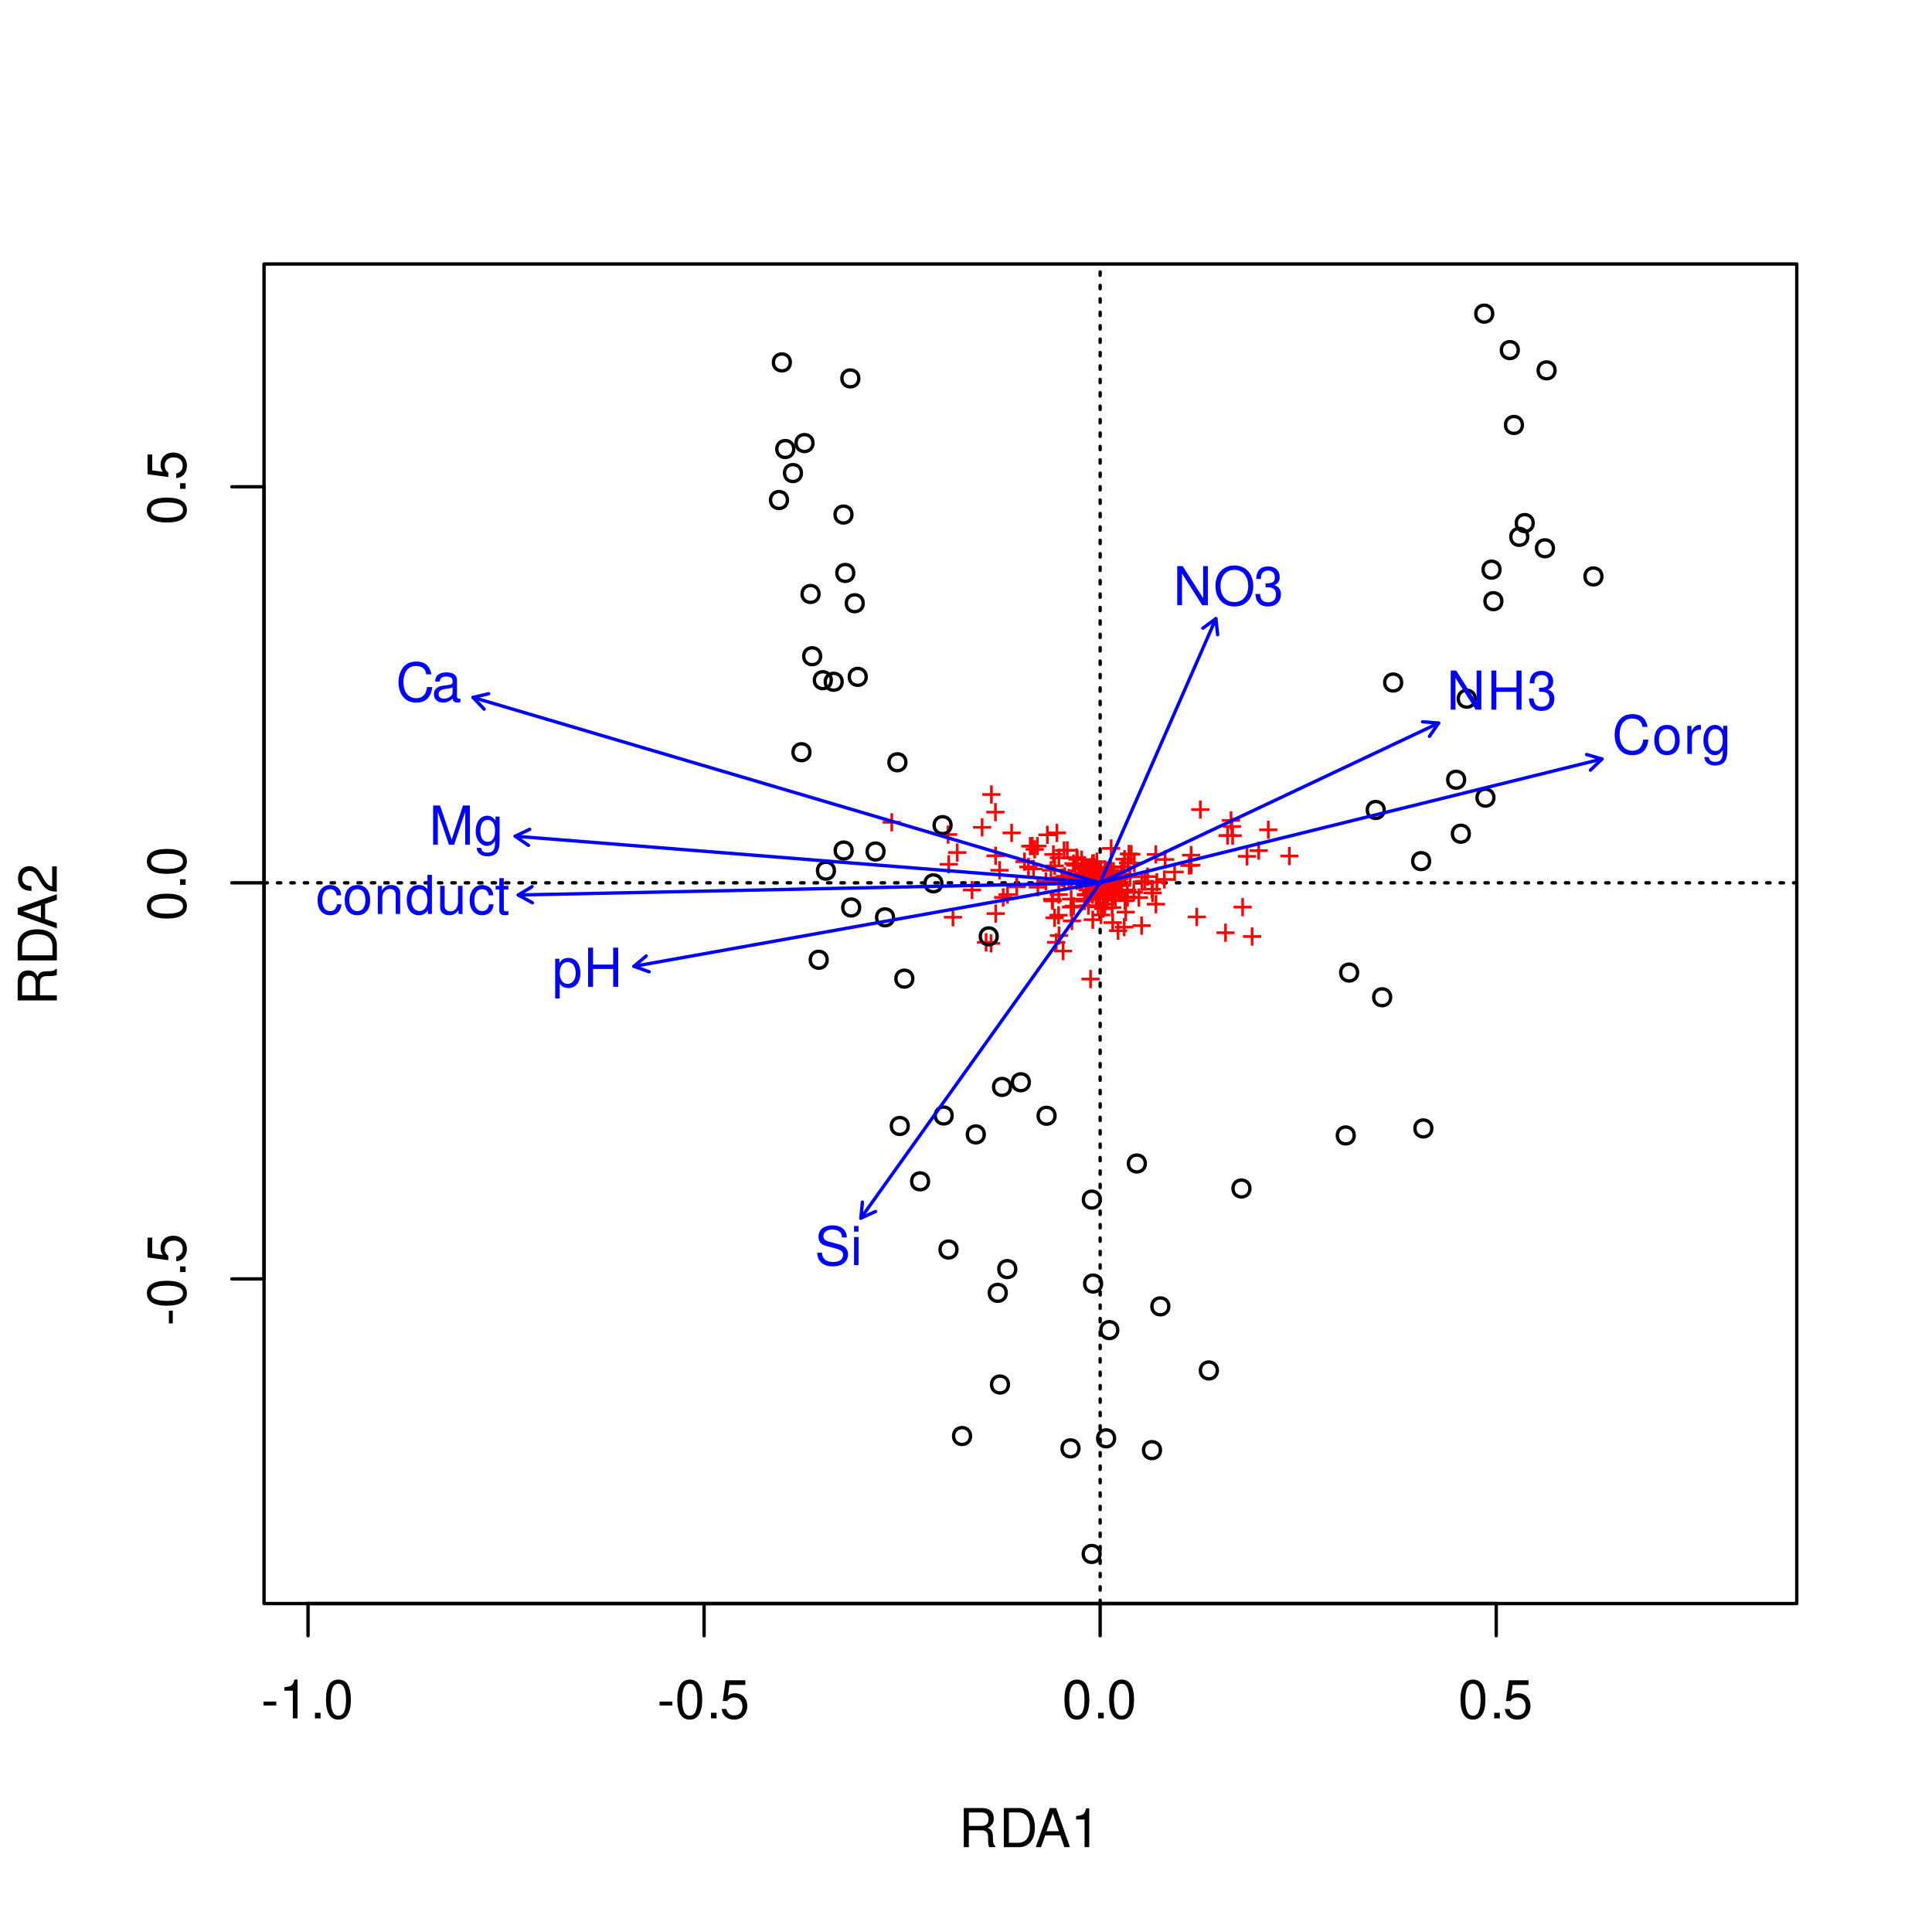 <?xml version="1.0" encoding="UTF-8"?>
<svg xmlns="http://www.w3.org/2000/svg" xmlns:xlink="http://www.w3.org/1999/xlink" width="432pt" height="432pt" viewBox="0 0 432 432" version="1.1">
<defs>
<g>
<symbol overflow="visible" id="glyph0-0">
<path style="stroke:none;" d=""/>
</symbol>
<symbol overflow="visible" id="glyph0-1">
<path style="stroke:none;" d="M 3.406 -3.75 L 0.547 -3.75 L 0.547 -2.875 L 3.406 -2.875 Z M 3.406 -3.75 "/>
</symbol>
<symbol overflow="visible" id="glyph0-2">
<path style="stroke:none;" d="M 3.109 -6.188 L 3.109 0 L 4.156 0 L 4.156 -8.672 L 3.469 -8.672 C 3.094 -7.344 2.859 -7.156 1.219 -6.953 L 1.219 -6.188 Z M 3.109 -6.188 "/>
</symbol>
<symbol overflow="visible" id="glyph0-3">
<path style="stroke:none;" d="M 2.297 -1.25 L 1.047 -1.25 L 1.047 0 L 2.297 0 Z M 2.297 -1.25 "/>
</symbol>
<symbol overflow="visible" id="glyph0-4">
<path style="stroke:none;" d="M 3.297 -8.672 C 2.516 -8.672 1.781 -8.312 1.344 -7.734 C 0.797 -6.953 0.516 -5.812 0.516 -4.203 C 0.516 -1.266 1.469 0.281 3.297 0.281 C 5.094 0.281 6.078 -1.266 6.078 -4.125 C 6.078 -5.812 5.812 -6.938 5.25 -7.734 C 4.812 -8.328 4.109 -8.672 3.297 -8.672 Z M 3.297 -7.734 C 4.438 -7.734 5 -6.578 5 -4.219 C 5 -1.75 4.453 -0.594 3.281 -0.594 C 2.156 -0.594 1.594 -1.797 1.594 -4.188 C 1.594 -6.578 2.156 -7.734 3.297 -7.734 Z M 3.297 -7.734 "/>
</symbol>
<symbol overflow="visible" id="glyph0-5">
<path style="stroke:none;" d="M 5.719 -8.516 L 1.312 -8.516 L 0.688 -3.875 L 1.656 -3.875 C 2.141 -4.469 2.562 -4.672 3.234 -4.672 C 4.375 -4.672 5.078 -3.891 5.078 -2.625 C 5.078 -1.406 4.375 -0.656 3.219 -0.656 C 2.297 -0.656 1.734 -1.125 1.469 -2.094 L 0.422 -2.094 C 0.562 -1.391 0.688 -1.062 0.938 -0.75 C 1.422 -0.094 2.281 0.281 3.234 0.281 C 4.953 0.281 6.156 -0.969 6.156 -2.766 C 6.156 -4.453 5.047 -5.609 3.406 -5.609 C 2.812 -5.609 2.328 -5.453 1.844 -5.094 L 2.172 -7.469 L 5.719 -7.469 Z M 5.719 -8.516 "/>
</symbol>
<symbol overflow="visible" id="glyph0-6">
<path style="stroke:none;" d="M 2.234 -3.766 L 5.109 -3.766 C 6.109 -3.766 6.547 -3.281 6.547 -2.203 L 6.547 -1.422 C 6.547 -0.891 6.641 -0.359 6.797 0 L 8.141 0 L 8.141 -0.281 C 7.734 -0.562 7.641 -0.875 7.625 -2.047 C 7.609 -3.484 7.375 -3.906 6.438 -4.312 C 7.422 -4.812 7.812 -5.406 7.812 -6.406 C 7.812 -7.922 6.875 -8.75 5.141 -8.75 L 1.109 -8.75 L 1.109 0 L 2.234 0 Z M 2.234 -4.75 L 2.234 -7.766 L 4.938 -7.766 C 5.562 -7.766 5.922 -7.672 6.188 -7.422 C 6.484 -7.172 6.641 -6.781 6.641 -6.266 C 6.641 -5.219 6.125 -4.75 4.938 -4.75 Z M 2.234 -4.75 "/>
</symbol>
<symbol overflow="visible" id="glyph0-7">
<path style="stroke:none;" d="M 1.062 0 L 4.438 0 C 6.641 0 8 -1.656 8 -4.375 C 8 -7.094 6.656 -8.75 4.438 -8.75 L 1.062 -8.75 Z M 2.188 -0.984 L 2.188 -7.766 L 4.25 -7.766 C 5.969 -7.766 6.891 -6.594 6.891 -4.375 C 6.891 -2.141 5.969 -0.984 4.25 -0.984 Z M 2.188 -0.984 "/>
</symbol>
<symbol overflow="visible" id="glyph0-8">
<path style="stroke:none;" d="M 5.688 -2.625 L 6.594 0 L 7.844 0 L 4.766 -8.75 L 3.328 -8.75 L 0.203 0 L 1.391 0 L 2.312 -2.625 Z M 5.375 -3.562 L 2.594 -3.562 L 4.031 -7.547 Z M 5.375 -3.562 "/>
</symbol>
<symbol overflow="visible" id="glyph0-9">
<path style="stroke:none;" d="M 7.938 -6.031 C 7.594 -7.953 6.484 -8.891 4.578 -8.891 C 3.391 -8.891 2.453 -8.516 1.797 -7.797 C 1.016 -6.938 0.578 -5.688 0.578 -4.266 C 0.578 -2.828 1.016 -1.594 1.844 -0.75 C 2.516 -0.047 3.391 0.281 4.531 0.281 C 6.656 0.281 7.859 -0.875 8.125 -3.188 L 6.969 -3.188 C 6.875 -2.594 6.75 -2.188 6.578 -1.844 C 6.219 -1.109 5.469 -0.703 4.531 -0.703 C 2.797 -0.703 1.688 -2.094 1.688 -4.281 C 1.688 -6.531 2.734 -7.906 4.438 -7.906 C 5.141 -7.906 5.812 -7.703 6.172 -7.359 C 6.484 -7.062 6.672 -6.703 6.797 -6.031 Z M 7.938 -6.031 "/>
</symbol>
<symbol overflow="visible" id="glyph0-10">
<path style="stroke:none;" d="M 6.422 -0.594 C 6.312 -0.562 6.266 -0.562 6.203 -0.562 C 5.859 -0.562 5.656 -0.75 5.656 -1.062 L 5.656 -4.75 C 5.656 -5.875 4.844 -6.469 3.297 -6.469 C 2.375 -6.469 1.641 -6.203 1.219 -5.734 C 0.922 -5.406 0.797 -5.047 0.781 -4.422 L 1.781 -4.422 C 1.875 -5.203 2.328 -5.547 3.266 -5.547 C 4.172 -5.547 4.672 -5.203 4.672 -4.609 L 4.672 -4.344 C 4.656 -3.906 4.438 -3.75 3.625 -3.641 C 2.203 -3.469 1.984 -3.422 1.609 -3.266 C 0.875 -2.953 0.5 -2.406 0.5 -1.578 C 0.5 -0.438 1.297 0.281 2.562 0.281 C 3.359 0.281 4 0 4.703 -0.641 C 4.781 0 5.094 0.281 5.734 0.281 C 5.953 0.281 6.078 0.25 6.422 0.172 Z M 4.672 -1.984 C 4.672 -1.641 4.578 -1.438 4.266 -1.156 C 3.859 -0.797 3.375 -0.594 2.781 -0.594 C 2 -0.594 1.547 -0.969 1.547 -1.609 C 1.547 -2.266 1.984 -2.609 3.062 -2.766 C 4.125 -2.906 4.328 -2.953 4.672 -3.109 Z M 4.672 -1.984 "/>
</symbol>
<symbol overflow="visible" id="glyph0-11">
<path style="stroke:none;" d="M 7.75 -8.75 L 6.703 -8.75 L 6.703 -1.594 L 2.125 -8.75 L 0.906 -8.75 L 0.906 0 L 1.969 0 L 1.969 -7.094 L 6.484 0 L 7.75 0 Z M 7.75 -8.75 "/>
</symbol>
<symbol overflow="visible" id="glyph0-12">
<path style="stroke:none;" d="M 6.609 -3.984 L 6.609 0 L 7.734 0 L 7.734 -8.75 L 6.609 -8.75 L 6.609 -4.969 L 2.109 -4.969 L 2.109 -8.75 L 1 -8.75 L 1 0 L 2.109 0 L 2.109 -3.984 Z M 6.609 -3.984 "/>
</symbol>
<symbol overflow="visible" id="glyph0-13">
<path style="stroke:none;" d="M 2.656 -4 L 3.234 -4 C 4.375 -4 4.984 -3.453 4.984 -2.406 C 4.984 -1.312 4.328 -0.656 3.234 -0.656 C 2.078 -0.656 1.516 -1.25 1.438 -2.516 L 0.391 -2.516 C 0.438 -1.828 0.547 -1.375 0.75 -0.984 C 1.203 -0.141 2.031 0.281 3.188 0.281 C 4.938 0.281 6.078 -0.781 6.078 -2.422 C 6.078 -3.531 5.656 -4.125 4.625 -4.484 C 5.422 -4.812 5.812 -5.406 5.812 -6.281 C 5.812 -7.781 4.844 -8.672 3.234 -8.672 C 1.516 -8.672 0.594 -7.719 0.562 -5.875 L 1.625 -5.875 C 1.625 -6.406 1.688 -6.703 1.812 -6.969 C 2.047 -7.469 2.578 -7.75 3.234 -7.75 C 4.172 -7.75 4.734 -7.188 4.734 -6.25 C 4.734 -5.641 4.531 -5.266 4.062 -5.062 C 3.766 -4.938 3.391 -4.891 2.656 -4.891 Z M 2.656 -4 "/>
</symbol>
<symbol overflow="visible" id="glyph0-14">
<path style="stroke:none;" d="M 5.656 -4.172 C 5.609 -4.781 5.469 -5.188 5.234 -5.531 C 4.797 -6.125 4.047 -6.469 3.172 -6.469 C 1.469 -6.469 0.375 -5.125 0.375 -3.031 C 0.375 -1.016 1.453 0.281 3.156 0.281 C 4.656 0.281 5.609 -0.625 5.719 -2.156 L 4.719 -2.156 C 4.547 -1.156 4.031 -0.641 3.188 -0.641 C 2.078 -0.641 1.422 -1.547 1.422 -3.031 C 1.422 -4.609 2.062 -5.547 3.156 -5.547 C 4 -5.547 4.531 -5.047 4.641 -4.172 Z M 5.656 -4.172 "/>
</symbol>
<symbol overflow="visible" id="glyph0-15">
<path style="stroke:none;" d="M 3.266 -6.469 C 1.484 -6.469 0.438 -5.203 0.438 -3.094 C 0.438 -0.969 1.484 0.281 3.281 0.281 C 5.047 0.281 6.125 -0.984 6.125 -3.047 C 6.125 -5.234 5.094 -6.469 3.266 -6.469 Z M 3.281 -5.547 C 4.406 -5.547 5.078 -4.625 5.078 -3.062 C 5.078 -1.578 4.375 -0.641 3.281 -0.641 C 2.156 -0.641 1.469 -1.578 1.469 -3.094 C 1.469 -4.625 2.156 -5.547 3.281 -5.547 Z M 3.281 -5.547 "/>
</symbol>
<symbol overflow="visible" id="glyph0-16">
<path style="stroke:none;" d="M 0.844 -6.281 L 0.844 0 L 1.844 0 L 1.844 -3.469 C 1.844 -4.75 2.516 -5.594 3.547 -5.594 C 4.344 -5.594 4.844 -5.109 4.844 -4.359 L 4.844 0 L 5.844 0 L 5.844 -4.75 C 5.844 -5.797 5.062 -6.469 3.859 -6.469 C 2.922 -6.469 2.312 -6.109 1.766 -5.234 L 1.766 -6.281 Z M 0.844 -6.281 "/>
</symbol>
<symbol overflow="visible" id="glyph0-17">
<path style="stroke:none;" d="M 5.938 -8.75 L 4.938 -8.75 L 4.938 -5.5 C 4.531 -6.125 3.859 -6.469 3.016 -6.469 C 1.375 -6.469 0.312 -5.156 0.312 -3.156 C 0.312 -1.031 1.344 0.281 3.047 0.281 C 3.906 0.281 4.516 -0.047 5.047 -0.828 L 5.047 0 L 5.938 0 Z M 3.188 -5.531 C 4.266 -5.531 4.938 -4.578 4.938 -3.078 C 4.938 -1.625 4.25 -0.656 3.188 -0.656 C 2.094 -0.656 1.359 -1.625 1.359 -3.094 C 1.359 -4.562 2.094 -5.531 3.188 -5.531 Z M 3.188 -5.531 "/>
</symbol>
<symbol overflow="visible" id="glyph0-18">
<path style="stroke:none;" d="M 5.781 0 L 5.781 -6.281 L 4.781 -6.281 L 4.781 -2.719 C 4.781 -1.438 4.109 -0.594 3.078 -0.594 C 2.281 -0.594 1.781 -1.078 1.781 -1.844 L 1.781 -6.281 L 0.781 -6.281 L 0.781 -1.438 C 0.781 -0.391 1.562 0.281 2.781 0.281 C 3.703 0.281 4.297 -0.047 4.891 -0.875 L 4.891 0 Z M 5.781 0 "/>
</symbol>
<symbol overflow="visible" id="glyph0-19">
<path style="stroke:none;" d="M 3.047 -6.281 L 2.016 -6.281 L 2.016 -8.016 L 1.016 -8.016 L 1.016 -6.281 L 0.172 -6.281 L 0.172 -5.469 L 1.016 -5.469 L 1.016 -0.719 C 1.016 -0.078 1.453 0.281 2.234 0.281 C 2.5 0.281 2.719 0.25 3.047 0.188 L 3.047 -0.641 C 2.906 -0.609 2.766 -0.594 2.562 -0.594 C 2.141 -0.594 2.016 -0.719 2.016 -1.156 L 2.016 -5.469 L 3.047 -5.469 Z M 3.047 -6.281 "/>
</symbol>
<symbol overflow="visible" id="glyph0-20">
<path style="stroke:none;" d="M 7.156 -6.188 C 7.156 -6.781 7.109 -6.953 6.922 -7.359 C 6.438 -8.359 5.422 -8.891 3.953 -8.891 C 2.031 -8.891 0.844 -7.906 0.844 -6.328 C 0.844 -5.25 1.406 -4.578 2.562 -4.281 L 4.734 -3.703 C 5.844 -3.422 6.344 -2.969 6.344 -2.297 C 6.344 -1.828 6.078 -1.344 5.719 -1.078 C 5.359 -0.828 4.812 -0.703 4.109 -0.703 C 3.141 -0.703 2.516 -0.938 2.094 -1.438 C 1.766 -1.828 1.625 -2.25 1.625 -2.781 L 0.578 -2.781 C 0.594 -1.984 0.75 -1.453 1.094 -0.969 C 1.688 -0.141 2.703 0.281 4.031 0.281 C 5.078 0.281 5.922 0.031 6.484 -0.391 C 7.078 -0.859 7.453 -1.641 7.453 -2.406 C 7.453 -3.484 6.781 -4.266 5.594 -4.594 L 3.391 -5.188 C 2.344 -5.469 1.953 -5.812 1.953 -6.484 C 1.953 -7.375 2.734 -7.953 3.906 -7.953 C 5.297 -7.953 6.078 -7.328 6.094 -6.188 Z M 7.156 -6.188 "/>
</symbol>
<symbol overflow="visible" id="glyph0-21">
<path style="stroke:none;" d="M 1.797 -6.281 L 0.797 -6.281 L 0.797 0 L 1.797 0 Z M 1.797 -8.75 L 0.797 -8.75 L 0.797 -7.484 L 1.797 -7.484 Z M 1.797 -8.75 "/>
</symbol>
<symbol overflow="visible" id="glyph0-22">
<path style="stroke:none;" d="M 0.828 -6.281 L 0.828 0 L 1.844 0 L 1.844 -3.266 C 1.844 -4.781 2.469 -5.453 3.859 -5.406 L 3.859 -6.438 C 3.688 -6.453 3.594 -6.469 3.469 -6.469 C 2.812 -6.469 2.328 -6.078 1.75 -5.141 L 1.75 -6.281 Z M 0.828 -6.281 "/>
</symbol>
<symbol overflow="visible" id="glyph0-23">
<path style="stroke:none;" d="M 4.844 -6.281 L 4.844 -5.375 C 4.344 -6.125 3.797 -6.469 3 -6.469 C 1.469 -6.469 0.422 -5.047 0.422 -3.031 C 0.422 -1.984 0.672 -1.219 1.219 -0.578 C 1.688 -0.031 2.281 0.281 2.922 0.281 C 3.688 0.281 4.219 -0.062 4.75 -0.859 L 4.75 -0.531 C 4.75 1.156 4.281 1.781 3.031 1.781 C 2.188 1.781 1.734 1.438 1.641 0.719 L 0.625 0.719 C 0.719 1.891 1.641 2.609 3.016 2.609 C 3.938 2.609 4.703 2.312 5.109 1.812 C 5.594 1.219 5.766 0.438 5.766 -1.031 L 5.766 -6.281 Z M 3.094 -5.547 C 4.156 -5.547 4.75 -4.656 4.75 -3.062 C 4.75 -1.531 4.141 -0.641 3.094 -0.641 C 2.062 -0.641 1.469 -1.547 1.469 -3.094 C 1.469 -4.625 2.062 -5.547 3.094 -5.547 Z M 3.094 -5.547 "/>
</symbol>
<symbol overflow="visible" id="glyph0-24">
<path style="stroke:none;" d="M 4.672 -8.891 C 2.156 -8.891 0.453 -7.047 0.453 -4.312 C 0.453 -1.562 2.141 0.281 4.688 0.281 C 5.75 0.281 6.688 -0.047 7.391 -0.641 C 8.344 -1.453 8.906 -2.812 8.906 -4.234 C 8.906 -7.062 7.234 -8.891 4.672 -8.891 Z M 4.672 -7.906 C 6.562 -7.906 7.781 -6.484 7.781 -4.266 C 7.781 -2.141 6.531 -0.703 4.688 -0.703 C 2.812 -0.703 1.578 -2.141 1.578 -4.312 C 1.578 -6.469 2.812 -7.906 4.672 -7.906 Z M 4.672 -7.906 "/>
</symbol>
<symbol overflow="visible" id="glyph0-25">
<path style="stroke:none;" d="M 0.641 2.609 L 1.656 2.609 L 1.656 -0.656 C 2.188 -0.016 2.766 0.281 3.594 0.281 C 5.219 0.281 6.281 -1.031 6.281 -3.031 C 6.281 -5.141 5.25 -6.469 3.578 -6.469 C 2.719 -6.469 2.047 -6.078 1.578 -5.344 L 1.578 -6.281 L 0.641 -6.281 Z M 3.406 -5.531 C 4.516 -5.531 5.234 -4.562 5.234 -3.062 C 5.234 -1.625 4.5 -0.656 3.406 -0.656 C 2.344 -0.656 1.656 -1.625 1.656 -3.094 C 1.656 -4.578 2.344 -5.531 3.406 -5.531 Z M 3.406 -5.531 "/>
</symbol>
<symbol overflow="visible" id="glyph0-26">
<path style="stroke:none;" d="M 5.609 0 L 8.078 -7.328 L 8.078 0 L 9.125 0 L 9.125 -8.75 L 7.578 -8.75 L 5.047 -1.125 L 2.453 -8.75 L 0.906 -8.75 L 0.906 0 L 1.953 0 L 1.953 -7.328 L 4.438 0 Z M 5.609 0 "/>
</symbol>
<symbol overflow="visible" id="glyph1-0">
<path style="stroke:none;" d=""/>
</symbol>
<symbol overflow="visible" id="glyph1-1">
<path style="stroke:none;" d="M -3.75 -3.406 L -3.75 -0.547 L -2.875 -0.547 L -2.875 -3.406 Z M -3.75 -3.406 "/>
</symbol>
<symbol overflow="visible" id="glyph1-2">
<path style="stroke:none;" d="M -8.672 -3.297 C -8.672 -2.516 -8.312 -1.781 -7.734 -1.344 C -6.953 -0.797 -5.812 -0.516 -4.203 -0.516 C -1.266 -0.516 0.281 -1.469 0.281 -3.297 C 0.281 -5.094 -1.266 -6.078 -4.125 -6.078 C -5.812 -6.078 -6.938 -5.812 -7.734 -5.25 C -8.328 -4.812 -8.672 -4.109 -8.672 -3.297 Z M -7.734 -3.297 C -7.734 -4.438 -6.578 -5 -4.219 -5 C -1.75 -5 -0.594 -4.453 -0.594 -3.281 C -0.594 -2.156 -1.797 -1.594 -4.188 -1.594 C -6.578 -1.594 -7.734 -2.156 -7.734 -3.297 Z M -7.734 -3.297 "/>
</symbol>
<symbol overflow="visible" id="glyph1-3">
<path style="stroke:none;" d="M -1.25 -2.297 L -1.25 -1.047 L 0 -1.047 L 0 -2.297 Z M -1.25 -2.297 "/>
</symbol>
<symbol overflow="visible" id="glyph1-4">
<path style="stroke:none;" d="M -8.516 -5.719 L -8.516 -1.312 L -3.875 -0.688 L -3.875 -1.656 C -4.469 -2.141 -4.672 -2.562 -4.672 -3.234 C -4.672 -4.375 -3.891 -5.078 -2.625 -5.078 C -1.406 -5.078 -0.656 -4.375 -0.656 -3.219 C -0.656 -2.297 -1.125 -1.734 -2.094 -1.469 L -2.094 -0.422 C -1.391 -0.562 -1.062 -0.688 -0.75 -0.938 C -0.094 -1.422 0.281 -2.281 0.281 -3.234 C 0.281 -4.953 -0.969 -6.156 -2.766 -6.156 C -4.453 -6.156 -5.609 -5.047 -5.609 -3.406 C -5.609 -2.812 -5.453 -2.328 -5.094 -1.844 L -7.469 -2.172 L -7.469 -5.719 Z M -8.516 -5.719 "/>
</symbol>
<symbol overflow="visible" id="glyph1-5">
<path style="stroke:none;" d="M -3.766 -2.234 L -3.766 -5.109 C -3.766 -6.109 -3.281 -6.547 -2.203 -6.547 L -1.422 -6.547 C -0.891 -6.547 -0.359 -6.641 0 -6.797 L 0 -8.141 L -0.281 -8.141 C -0.562 -7.734 -0.875 -7.641 -2.047 -7.625 C -3.484 -7.609 -3.906 -7.375 -4.312 -6.438 C -4.812 -7.422 -5.406 -7.812 -6.406 -7.812 C -7.922 -7.812 -8.75 -6.875 -8.75 -5.141 L -8.75 -1.109 L 0 -1.109 L 0 -2.234 Z M -4.75 -2.234 L -7.766 -2.234 L -7.766 -4.938 C -7.766 -5.562 -7.672 -5.922 -7.422 -6.188 C -7.172 -6.484 -6.781 -6.641 -6.266 -6.641 C -5.219 -6.641 -4.75 -6.125 -4.75 -4.938 Z M -4.75 -2.234 "/>
</symbol>
<symbol overflow="visible" id="glyph1-6">
<path style="stroke:none;" d="M 0 -1.062 L 0 -4.438 C 0 -6.641 -1.656 -8 -4.375 -8 C -7.094 -8 -8.75 -6.656 -8.75 -4.438 L -8.75 -1.062 Z M -0.984 -2.188 L -7.766 -2.188 L -7.766 -4.25 C -7.766 -5.969 -6.594 -6.891 -4.375 -6.891 C -2.141 -6.891 -0.984 -5.969 -0.984 -4.25 Z M -0.984 -2.188 "/>
</symbol>
<symbol overflow="visible" id="glyph1-7">
<path style="stroke:none;" d="M -2.625 -5.688 L 0 -6.594 L 0 -7.844 L -8.75 -4.766 L -8.75 -3.328 L 0 -0.203 L 0 -1.391 L -2.625 -2.312 Z M -3.562 -5.375 L -3.562 -2.594 L -7.547 -4.031 Z M -3.562 -5.375 "/>
</symbol>
<symbol overflow="visible" id="glyph1-8">
<path style="stroke:none;" d="M -1.047 -6.078 L -1.047 -1.594 C -1.766 -1.703 -2.219 -2.094 -2.859 -3.125 L -3.531 -4.328 C -4.188 -5.516 -5.078 -6.125 -6.141 -6.125 C -6.859 -6.125 -7.531 -5.844 -8 -5.344 C -8.453 -4.844 -8.672 -4.219 -8.672 -3.406 C -8.672 -2.328 -8.297 -1.531 -7.547 -1.062 C -7.094 -0.75 -6.547 -0.625 -5.672 -0.594 L -5.672 -1.656 C -6.266 -1.688 -6.609 -1.766 -6.906 -1.906 C -7.422 -2.188 -7.75 -2.734 -7.75 -3.375 C -7.75 -4.328 -7.062 -5.047 -6.125 -5.047 C -5.422 -5.047 -4.828 -4.656 -4.391 -3.906 L -3.75 -2.797 C -2.719 -1.016 -1.906 -0.5 -0.016 -0.406 L -0.016 -6.078 Z M -1.047 -6.078 "/>
</symbol>
<symbol overflow="visible" id="glyph2-0">
<path style="stroke:none;" d=""/>
</symbol>
<symbol overflow="visible" id="glyph2-1">
<path style="stroke:none;" d="M 4.484 -2.25 L 2.75 -2.25 L 2.75 -3.984 L 2.156 -3.984 L 2.156 -2.25 L 0.422 -2.25 L 0.422 -1.656 L 2.156 -1.656 L 2.156 0.078 L 2.75 0.078 L 2.75 -1.656 L 4.484 -1.656 Z M 4.484 -2.25 "/>
</symbol>
</g>
<clipPath id="clip1">
  <path d="M 59.039 197 L 401.758 197 L 401.758 198 L 59.039 198 Z M 59.039 197 "/>
</clipPath>
<clipPath id="clip2">
  <path d="M 245 59.039 L 247 59.039 L 247 358.559 L 245 358.559 Z M 245 59.039 "/>
</clipPath>
</defs>
<g id="surface76">
<rect x="0" y="0" width="432" height="432" style="fill:rgb(100%,100%,100%);fill-opacity:1;stroke:none;"/>
<path style="fill:none;stroke-width:0.75;stroke-linecap:round;stroke-linejoin:round;stroke:rgb(0%,0%,0%);stroke-opacity:1;stroke-miterlimit:10;" d="M 68.875 358.559 L 334.559 358.559 "/>
<path style="fill:none;stroke-width:0.75;stroke-linecap:round;stroke-linejoin:round;stroke:rgb(0%,0%,0%);stroke-opacity:1;stroke-miterlimit:10;" d="M 68.875 358.559 L 68.875 365.762 "/>
<path style="fill:none;stroke-width:0.75;stroke-linecap:round;stroke-linejoin:round;stroke:rgb(0%,0%,0%);stroke-opacity:1;stroke-miterlimit:10;" d="M 157.434 358.559 L 157.434 365.762 "/>
<path style="fill:none;stroke-width:0.75;stroke-linecap:round;stroke-linejoin:round;stroke:rgb(0%,0%,0%);stroke-opacity:1;stroke-miterlimit:10;" d="M 245.996 358.559 L 245.996 365.762 "/>
<path style="fill:none;stroke-width:0.75;stroke-linecap:round;stroke-linejoin:round;stroke:rgb(0%,0%,0%);stroke-opacity:1;stroke-miterlimit:10;" d="M 334.559 358.559 L 334.559 365.762 "/>
<g style="fill:rgb(0%,0%,0%);fill-opacity:1;">
  <use xlink:href="#glyph0-1" x="58.375" y="384.229"/>
  <use xlink:href="#glyph0-2" x="62.375" y="384.229"/>
  <use xlink:href="#glyph0-3" x="69.375" y="384.229"/>
  <use xlink:href="#glyph0-4" x="72.375" y="384.229"/>
</g>
<g style="fill:rgb(0%,0%,0%);fill-opacity:1;">
  <use xlink:href="#glyph0-1" x="146.934" y="384.229"/>
  <use xlink:href="#glyph0-4" x="150.934" y="384.229"/>
  <use xlink:href="#glyph0-3" x="157.934" y="384.229"/>
  <use xlink:href="#glyph0-5" x="160.934" y="384.229"/>
</g>
<g style="fill:rgb(0%,0%,0%);fill-opacity:1;">
  <use xlink:href="#glyph0-4" x="237.496" y="384.229"/>
  <use xlink:href="#glyph0-3" x="244.496" y="384.229"/>
  <use xlink:href="#glyph0-4" x="247.496" y="384.229"/>
</g>
<g style="fill:rgb(0%,0%,0%);fill-opacity:1;">
  <use xlink:href="#glyph0-4" x="326.059" y="384.229"/>
  <use xlink:href="#glyph0-3" x="333.059" y="384.229"/>
  <use xlink:href="#glyph0-5" x="336.059" y="384.229"/>
</g>
<path style="fill:none;stroke-width:0.75;stroke-linecap:round;stroke-linejoin:round;stroke:rgb(0%,0%,0%);stroke-opacity:1;stroke-miterlimit:10;" d="M 59.039 285.969 L 59.039 108.848 "/>
<path style="fill:none;stroke-width:0.75;stroke-linecap:round;stroke-linejoin:round;stroke:rgb(0%,0%,0%);stroke-opacity:1;stroke-miterlimit:10;" d="M 59.039 285.969 L 51.84 285.969 "/>
<path style="fill:none;stroke-width:0.75;stroke-linecap:round;stroke-linejoin:round;stroke:rgb(0%,0%,0%);stroke-opacity:1;stroke-miterlimit:10;" d="M 59.039 197.406 L 51.84 197.406 "/>
<path style="fill:none;stroke-width:0.75;stroke-linecap:round;stroke-linejoin:round;stroke:rgb(0%,0%,0%);stroke-opacity:1;stroke-miterlimit:10;" d="M 59.039 108.848 L 51.84 108.848 "/>
<g style="fill:rgb(0%,0%,0%);fill-opacity:1;">
  <use xlink:href="#glyph1-1" x="41.51" y="296.469"/>
  <use xlink:href="#glyph1-2" x="41.51" y="292.469"/>
  <use xlink:href="#glyph1-3" x="41.51" y="285.469"/>
  <use xlink:href="#glyph1-4" x="41.51" y="282.469"/>
</g>
<g style="fill:rgb(0%,0%,0%);fill-opacity:1;">
  <use xlink:href="#glyph1-2" x="41.51" y="205.906"/>
  <use xlink:href="#glyph1-3" x="41.51" y="198.906"/>
  <use xlink:href="#glyph1-2" x="41.51" y="195.906"/>
</g>
<g style="fill:rgb(0%,0%,0%);fill-opacity:1;">
  <use xlink:href="#glyph1-2" x="41.51" y="117.348"/>
  <use xlink:href="#glyph1-3" x="41.51" y="110.348"/>
  <use xlink:href="#glyph1-4" x="41.51" y="107.348"/>
</g>
<path style="fill:none;stroke-width:0.75;stroke-linecap:round;stroke-linejoin:round;stroke:rgb(0%,0%,0%);stroke-opacity:1;stroke-miterlimit:10;" d="M 59.039 358.559 L 401.762 358.559 L 401.762 59.039 L 59.039 59.039 L 59.039 358.559 "/>
<g style="fill:rgb(0%,0%,0%);fill-opacity:1;">
  <use xlink:href="#glyph0-6" x="214.398" y="413.029"/>
  <use xlink:href="#glyph0-7" x="223.398" y="413.029"/>
  <use xlink:href="#glyph0-8" x="231.398" y="413.029"/>
  <use xlink:href="#glyph0-2" x="239.398" y="413.029"/>
</g>
<g style="fill:rgb(0%,0%,0%);fill-opacity:1;">
  <use xlink:href="#glyph1-5" x="12.709" y="224.801"/>
  <use xlink:href="#glyph1-6" x="12.709" y="215.801"/>
  <use xlink:href="#glyph1-7" x="12.709" y="207.801"/>
  <use xlink:href="#glyph1-8" x="12.709" y="199.801"/>
</g>
<g clip-path="url(#clip1)" clip-rule="nonzero">
<path style="fill:none;stroke-width:0.75;stroke-linecap:round;stroke-linejoin:round;stroke:rgb(0%,0%,0%);stroke-opacity:1;stroke-dasharray:0.75,2.25;stroke-miterlimit:10;" d="M 59.039 197.406 L 401.762 197.406 "/>
</g>
<g clip-path="url(#clip2)" clip-rule="nonzero">
<path style="fill:none;stroke-width:0.75;stroke-linecap:round;stroke-linejoin:round;stroke:rgb(0%,0%,0%);stroke-opacity:1;stroke-dasharray:0.75,2.25;stroke-miterlimit:10;" d="M 245.996 358.559 L 245.996 59.039 "/>
</g>
<g style="fill:rgb(100%,0%,0%);fill-opacity:1;">
  <use xlink:href="#glyph2-1" x="239.398" y="194.178"/>
</g>
<g style="fill:rgb(100%,0%,0%);fill-opacity:1;">
  <use xlink:href="#glyph2-1" x="245.734" y="198.619"/>
</g>
<g style="fill:rgb(100%,0%,0%);fill-opacity:1;">
  <use xlink:href="#glyph2-1" x="265.156" y="206.979"/>
</g>
<g style="fill:rgb(100%,0%,0%);fill-opacity:1;">
  <use xlink:href="#glyph2-1" x="229.621" y="200.334"/>
</g>
<g style="fill:rgb(100%,0%,0%);fill-opacity:1;">
  <use xlink:href="#glyph2-1" x="210.629" y="207.045"/>
</g>
<g style="fill:rgb(100%,0%,0%);fill-opacity:1;">
  <use xlink:href="#glyph2-1" x="246.359" y="201.225"/>
</g>
<g style="fill:rgb(100%,0%,0%);fill-opacity:1;">
  <use xlink:href="#glyph2-1" x="209.68" y="195.213"/>
</g>
<g style="fill:rgb(100%,0%,0%);fill-opacity:1;">
  <use xlink:href="#glyph2-1" x="245.035" y="202.174"/>
</g>
<g style="fill:rgb(100%,0%,0%);fill-opacity:1;">
  <use xlink:href="#glyph2-1" x="273.168" y="188.799"/>
</g>
<g style="fill:rgb(100%,0%,0%);fill-opacity:1;">
  <use xlink:href="#glyph2-1" x="211.59" y="192.576"/>
</g>
<g style="fill:rgb(100%,0%,0%);fill-opacity:1;">
  <use xlink:href="#glyph2-1" x="245.754" y="196.615"/>
</g>
<g style="fill:rgb(100%,0%,0%);fill-opacity:1;">
  <use xlink:href="#glyph2-1" x="240.891" y="202.994"/>
</g>
<g style="fill:rgb(100%,0%,0%);fill-opacity:1;">
  <use xlink:href="#glyph2-1" x="241.395" y="220.869"/>
</g>
<g style="fill:rgb(100%,0%,0%);fill-opacity:1;">
  <use xlink:href="#glyph2-1" x="196.949" y="185.818"/>
</g>
<g style="fill:rgb(100%,0%,0%);fill-opacity:1;">
  <use xlink:href="#glyph2-1" x="223.75" y="188.193"/>
</g>
<g style="fill:rgb(100%,0%,0%);fill-opacity:1;">
  <use xlink:href="#glyph2-1" x="244.516" y="201.6"/>
</g>
<g style="fill:rgb(100%,0%,0%);fill-opacity:1;">
  <use xlink:href="#glyph2-1" x="244.203" y="198.037"/>
</g>
<g style="fill:rgb(100%,0%,0%);fill-opacity:1;">
  <use xlink:href="#glyph2-1" x="248.688" y="198.135"/>
</g>
<g style="fill:rgb(100%,0%,0%);fill-opacity:1;">
  <use xlink:href="#glyph2-1" x="239.051" y="199.002"/>
</g>
<g style="fill:rgb(100%,0%,0%);fill-opacity:1;">
  <use xlink:href="#glyph2-1" x="243.176" y="198.084"/>
</g>
<g style="fill:rgb(100%,0%,0%);fill-opacity:1;">
  <use xlink:href="#glyph2-1" x="240.875" y="197.045"/>
</g>
<g style="fill:rgb(100%,0%,0%);fill-opacity:1;">
  <use xlink:href="#glyph2-1" x="228.641" y="196.252"/>
</g>
<g style="fill:rgb(100%,0%,0%);fill-opacity:1;">
  <use xlink:href="#glyph2-1" x="235.473" y="192.115"/>
</g>
<g style="fill:rgb(100%,0%,0%);fill-opacity:1;">
  <use xlink:href="#glyph2-1" x="244.844" y="198.951"/>
</g>
<g style="fill:rgb(100%,0%,0%);fill-opacity:1;">
  <use xlink:href="#glyph2-1" x="247.555" y="210.061"/>
</g>
<g style="fill:rgb(100%,0%,0%);fill-opacity:1;">
  <use xlink:href="#glyph2-1" x="242.906" y="199.514"/>
</g>
<g style="fill:rgb(100%,0%,0%);fill-opacity:1;">
  <use xlink:href="#glyph2-1" x="244.742" y="198.244"/>
</g>
<g style="fill:rgb(100%,0%,0%);fill-opacity:1;">
  <use xlink:href="#glyph2-1" x="245.047" y="196.607"/>
</g>
<g style="fill:rgb(100%,0%,0%);fill-opacity:1;">
  <use xlink:href="#glyph2-1" x="241.641" y="198.889"/>
</g>
<g style="fill:rgb(100%,0%,0%);fill-opacity:1;">
  <use xlink:href="#glyph2-1" x="243.055" y="198.947"/>
</g>
<g style="fill:rgb(100%,0%,0%);fill-opacity:1;">
  <use xlink:href="#glyph2-1" x="231.738" y="188.623"/>
</g>
<g style="fill:rgb(100%,0%,0%);fill-opacity:1;">
  <use xlink:href="#glyph2-1" x="246.949" y="203.205"/>
</g>
<g style="fill:rgb(100%,0%,0%);fill-opacity:1;">
  <use xlink:href="#glyph2-1" x="244.844" y="198.951"/>
</g>
<g style="fill:rgb(100%,0%,0%);fill-opacity:1;">
  <use xlink:href="#glyph2-1" x="218.035" y="212.662"/>
</g>
<g style="fill:rgb(100%,0%,0%);fill-opacity:1;">
  <use xlink:href="#glyph2-1" x="240.254" y="198.053"/>
</g>
<g style="fill:rgb(100%,0%,0%);fill-opacity:1;">
  <use xlink:href="#glyph2-1" x="272.047" y="188.771"/>
</g>
<g style="fill:rgb(100%,0%,0%);fill-opacity:1;">
  <use xlink:href="#glyph2-1" x="245.812" y="195.861"/>
</g>
<g style="fill:rgb(100%,0%,0%);fill-opacity:1;">
  <use xlink:href="#glyph2-1" x="248.93" y="209.256"/>
</g>
<g style="fill:rgb(100%,0%,0%);fill-opacity:1;">
  <use xlink:href="#glyph2-1" x="243.598" y="197.115"/>
</g>
<g style="fill:rgb(100%,0%,0%);fill-opacity:1;">
  <use xlink:href="#glyph2-1" x="244.203" y="198.037"/>
</g>
<g style="fill:rgb(100%,0%,0%);fill-opacity:1;">
  <use xlink:href="#glyph2-1" x="242.285" y="198.428"/>
</g>
<g style="fill:rgb(100%,0%,0%);fill-opacity:1;">
  <use xlink:href="#glyph2-1" x="263.879" y="193.162"/>
</g>
<g style="fill:rgb(100%,0%,0%);fill-opacity:1;">
  <use xlink:href="#glyph2-1" x="244.203" y="198.037"/>
</g>
<g style="fill:rgb(100%,0%,0%);fill-opacity:1;">
  <use xlink:href="#glyph2-1" x="265.941" y="182.967"/>
</g>
<g style="fill:rgb(100%,0%,0%);fill-opacity:1;">
  <use xlink:href="#glyph2-1" x="279" y="192.158"/>
</g>
<g style="fill:rgb(100%,0%,0%);fill-opacity:1;">
  <use xlink:href="#glyph2-1" x="249.988" y="192.893"/>
</g>
<g style="fill:rgb(100%,0%,0%);fill-opacity:1;">
  <use xlink:href="#glyph2-1" x="273.004" y="186.76"/>
</g>
<g style="fill:rgb(100%,0%,0%);fill-opacity:1;">
  <use xlink:href="#glyph2-1" x="250.504" y="192.971"/>
</g>
<g style="fill:rgb(100%,0%,0%);fill-opacity:1;">
  <use xlink:href="#glyph2-1" x="252.211" y="202.646"/>
</g>
<g style="fill:rgb(100%,0%,0%);fill-opacity:1;">
  <use xlink:href="#glyph2-1" x="248.016" y="199.92"/>
</g>
<g style="fill:rgb(100%,0%,0%);fill-opacity:1;">
  <use xlink:href="#glyph2-1" x="244.246" y="205.127"/>
</g>
<g style="fill:rgb(100%,0%,0%);fill-opacity:1;">
  <use xlink:href="#glyph2-1" x="243.426" y="199.822"/>
</g>
<g style="fill:rgb(100%,0%,0%);fill-opacity:1;">
  <use xlink:href="#glyph2-1" x="243.461" y="198.74"/>
</g>
<g style="fill:rgb(100%,0%,0%);fill-opacity:1;">
  <use xlink:href="#glyph2-1" x="240.766" y="200.947"/>
</g>
<g style="fill:rgb(100%,0%,0%);fill-opacity:1;">
  <use xlink:href="#glyph2-1" x="243.758" y="198.002"/>
</g>
<g style="fill:rgb(100%,0%,0%);fill-opacity:1;">
  <use xlink:href="#glyph2-1" x="244.215" y="199.236"/>
</g>
<g style="fill:rgb(100%,0%,0%);fill-opacity:1;">
  <use xlink:href="#glyph2-1" x="285.859" y="193.354"/>
</g>
<g style="fill:rgb(100%,0%,0%);fill-opacity:1;">
  <use xlink:href="#glyph2-1" x="249.617" y="202.658"/>
</g>
<g style="fill:rgb(100%,0%,0%);fill-opacity:1;">
  <use xlink:href="#glyph2-1" x="227.512" y="195.811"/>
</g>
<g style="fill:rgb(100%,0%,0%);fill-opacity:1;">
  <use xlink:href="#glyph2-1" x="234.25" y="206.6"/>
</g>
<g style="fill:rgb(100%,0%,0%);fill-opacity:1;">
  <use xlink:href="#glyph2-1" x="246.715" y="202.158"/>
</g>
<g style="fill:rgb(100%,0%,0%);fill-opacity:1;">
  <use xlink:href="#glyph2-1" x="241.543" y="201.51"/>
</g>
<g style="fill:rgb(100%,0%,0%);fill-opacity:1;">
  <use xlink:href="#glyph2-1" x="243.328" y="200.467"/>
</g>
<g style="fill:rgb(100%,0%,0%);fill-opacity:1;">
  <use xlink:href="#glyph2-1" x="243.914" y="199.057"/>
</g>
<g style="fill:rgb(100%,0%,0%);fill-opacity:1;">
  <use xlink:href="#glyph2-1" x="244.055" y="200.299"/>
</g>
<g style="fill:rgb(100%,0%,0%);fill-opacity:1;">
  <use xlink:href="#glyph2-1" x="243.539" y="198.01"/>
</g>
<g style="fill:rgb(100%,0%,0%);fill-opacity:1;">
  <use xlink:href="#glyph2-1" x="243.438" y="199.201"/>
</g>
<g style="fill:rgb(100%,0%,0%);fill-opacity:1;">
  <use xlink:href="#glyph2-1" x="248.996" y="194.064"/>
</g>
<g style="fill:rgb(100%,0%,0%);fill-opacity:1;">
  <use xlink:href="#glyph2-1" x="242.328" y="198.881"/>
</g>
<g style="fill:rgb(100%,0%,0%);fill-opacity:1;">
  <use xlink:href="#glyph2-1" x="245.25" y="202.854"/>
</g>
<g style="fill:rgb(100%,0%,0%);fill-opacity:1;">
  <use xlink:href="#glyph2-1" x="241.562" y="199.607"/>
</g>
<g style="fill:rgb(100%,0%,0%);fill-opacity:1;">
  <use xlink:href="#glyph2-1" x="271.578" y="210.51"/>
</g>
<g style="fill:rgb(100%,0%,0%);fill-opacity:1;">
  <use xlink:href="#glyph2-1" x="243.27" y="198.068"/>
</g>
<g style="fill:rgb(100%,0%,0%);fill-opacity:1;">
  <use xlink:href="#glyph2-1" x="242.371" y="197.658"/>
</g>
<g style="fill:rgb(100%,0%,0%);fill-opacity:1;">
  <use xlink:href="#glyph2-1" x="240.453" y="196.971"/>
</g>
<g style="fill:rgb(100%,0%,0%);fill-opacity:1;">
  <use xlink:href="#glyph2-1" x="242.688" y="199.639"/>
</g>
<g style="fill:rgb(100%,0%,0%);fill-opacity:1;">
  <use xlink:href="#glyph2-1" x="246" y="191.662"/>
</g>
<g style="fill:rgb(100%,0%,0%);fill-opacity:1;">
  <use xlink:href="#glyph2-1" x="235.633" y="197.904"/>
</g>
<g style="fill:rgb(100%,0%,0%);fill-opacity:1;">
  <use xlink:href="#glyph2-1" x="242.27" y="197.963"/>
</g>
<g style="fill:rgb(100%,0%,0%);fill-opacity:1;">
  <use xlink:href="#glyph2-1" x="237.062" y="202.982"/>
</g>
<g style="fill:rgb(100%,0%,0%);fill-opacity:1;">
  <use xlink:href="#glyph2-1" x="240.812" y="199.564"/>
</g>
<g style="fill:rgb(100%,0%,0%);fill-opacity:1;">
  <use xlink:href="#glyph2-1" x="238.383" y="198.92"/>
</g>
<g style="fill:rgb(100%,0%,0%);fill-opacity:1;">
  <use xlink:href="#glyph2-1" x="246.539" y="196.76"/>
</g>
<g style="fill:rgb(100%,0%,0%);fill-opacity:1;">
  <use xlink:href="#glyph2-1" x="232.914" y="203.385"/>
</g>
<g style="fill:rgb(100%,0%,0%);fill-opacity:1;">
  <use xlink:href="#glyph2-1" x="242.32" y="196.818"/>
</g>
<g style="fill:rgb(100%,0%,0%);fill-opacity:1;">
  <use xlink:href="#glyph2-1" x="242.809" y="198.389"/>
</g>
<g style="fill:rgb(100%,0%,0%);fill-opacity:1;">
  <use xlink:href="#glyph2-1" x="242.508" y="200.596"/>
</g>
<g style="fill:rgb(100%,0%,0%);fill-opacity:1;">
  <use xlink:href="#glyph2-1" x="246.078" y="201.432"/>
</g>
<g style="fill:rgb(100%,0%,0%);fill-opacity:1;">
  <use xlink:href="#glyph2-1" x="240.105" y="196.244"/>
</g>
<g style="fill:rgb(100%,0%,0%);fill-opacity:1;">
  <use xlink:href="#glyph2-1" x="241.773" y="196.658"/>
</g>
<g style="fill:rgb(100%,0%,0%);fill-opacity:1;">
  <use xlink:href="#glyph2-1" x="248.246" y="197.381"/>
</g>
<g style="fill:rgb(100%,0%,0%);fill-opacity:1;">
  <use xlink:href="#glyph2-1" x="233.875" y="188.193"/>
</g>
<g style="fill:rgb(100%,0%,0%);fill-opacity:1;">
  <use xlink:href="#glyph2-1" x="260.195" y="196.943"/>
</g>
<g style="fill:rgb(100%,0%,0%);fill-opacity:1;">
  <use xlink:href="#glyph2-1" x="243.922" y="198.236"/>
</g>
<g style="fill:rgb(100%,0%,0%);fill-opacity:1;">
  <use xlink:href="#glyph2-1" x="233.09" y="193.002"/>
</g>
<g style="fill:rgb(100%,0%,0%);fill-opacity:1;">
  <use xlink:href="#glyph2-1" x="277.52" y="211.357"/>
</g>
<g style="fill:rgb(100%,0%,0%);fill-opacity:1;">
  <use xlink:href="#glyph2-1" x="209.547" y="188.561"/>
</g>
<g style="fill:rgb(100%,0%,0%);fill-opacity:1;">
  <use xlink:href="#glyph2-1" x="222.832" y="201.986"/>
</g>
<g style="fill:rgb(100%,0%,0%);fill-opacity:1;">
  <use xlink:href="#glyph2-1" x="235.078" y="198.193"/>
</g>
<g style="fill:rgb(100%,0%,0%);fill-opacity:1;">
  <use xlink:href="#glyph2-1" x="240.512" y="196.588"/>
</g>
<g style="fill:rgb(100%,0%,0%);fill-opacity:1;">
  <use xlink:href="#glyph2-1" x="244.66" y="201.092"/>
</g>
<g style="fill:rgb(100%,0%,0%);fill-opacity:1;">
  <use xlink:href="#glyph2-1" x="275.406" y="204.787"/>
</g>
<g style="fill:rgb(100%,0%,0%);fill-opacity:1;">
  <use xlink:href="#glyph2-1" x="244.602" y="204.139"/>
</g>
<g style="fill:rgb(100%,0%,0%);fill-opacity:1;">
  <use xlink:href="#glyph2-1" x="240.379" y="202.107"/>
</g>
<g style="fill:rgb(100%,0%,0%);fill-opacity:1;">
  <use xlink:href="#glyph2-1" x="220.125" y="183.545"/>
</g>
<g style="fill:rgb(100%,0%,0%);fill-opacity:1;">
  <use xlink:href="#glyph2-1" x="249.094" y="203.33"/>
</g>
<g style="fill:rgb(100%,0%,0%);fill-opacity:1;">
  <use xlink:href="#glyph2-1" x="240.91" y="196.67"/>
</g>
<g style="fill:rgb(100%,0%,0%);fill-opacity:1;">
  <use xlink:href="#glyph2-1" x="234.953" y="198.166"/>
</g>
<g style="fill:rgb(100%,0%,0%);fill-opacity:1;">
  <use xlink:href="#glyph2-1" x="235.52" y="198.947"/>
</g>
<g style="fill:rgb(100%,0%,0%);fill-opacity:1;">
  <use xlink:href="#glyph2-1" x="244.781" y="200.533"/>
</g>
<g style="fill:rgb(100%,0%,0%);fill-opacity:1;">
  <use xlink:href="#glyph2-1" x="244.195" y="200.502"/>
</g>
<g style="fill:rgb(100%,0%,0%);fill-opacity:1;">
  <use xlink:href="#glyph2-1" x="238.289" y="193.686"/>
</g>
<g style="fill:rgb(100%,0%,0%);fill-opacity:1;">
  <use xlink:href="#glyph2-1" x="240.973" y="196.713"/>
</g>
<g style="fill:rgb(100%,0%,0%);fill-opacity:1;">
  <use xlink:href="#glyph2-1" x="240.953" y="198.584"/>
</g>
<g style="fill:rgb(100%,0%,0%);fill-opacity:1;">
  <use xlink:href="#glyph2-1" x="258.074" y="194.131"/>
</g>
<g style="fill:rgb(100%,0%,0%);fill-opacity:1;">
  <use xlink:href="#glyph2-1" x="219.16" y="212.889"/>
</g>
<g style="fill:rgb(100%,0%,0%);fill-opacity:1;">
  <use xlink:href="#glyph2-1" x="237.594" y="204.564"/>
</g>
<g style="fill:rgb(100%,0%,0%);fill-opacity:1;">
  <use xlink:href="#glyph2-1" x="242.539" y="197.393"/>
</g>
<g style="fill:rgb(100%,0%,0%);fill-opacity:1;">
  <use xlink:href="#glyph2-1" x="242.539" y="197.393"/>
</g>
<g style="fill:rgb(100%,0%,0%);fill-opacity:1;">
  <use xlink:href="#glyph2-1" x="252.809" y="208.924"/>
</g>
<g style="fill:rgb(100%,0%,0%);fill-opacity:1;">
  <use xlink:href="#glyph2-1" x="233.715" y="212.65"/>
</g>
<g style="fill:rgb(100%,0%,0%);fill-opacity:1;">
  <use xlink:href="#glyph2-1" x="243.434" y="198.912"/>
</g>
<g style="fill:rgb(100%,0%,0%);fill-opacity:1;">
  <use xlink:href="#glyph2-1" x="247.637" y="201.498"/>
</g>
<g style="fill:rgb(100%,0%,0%);fill-opacity:1;">
  <use xlink:href="#glyph2-1" x="239.508" y="197.576"/>
</g>
<g style="fill:rgb(100%,0%,0%);fill-opacity:1;">
  <use xlink:href="#glyph2-1" x="238.445" y="194.096"/>
</g>
<g style="fill:rgb(100%,0%,0%);fill-opacity:1;">
  <use xlink:href="#glyph2-1" x="251.066" y="201.49"/>
</g>
<g style="fill:rgb(100%,0%,0%);fill-opacity:1;">
  <use xlink:href="#glyph2-1" x="243.449" y="196.42"/>
</g>
<g style="fill:rgb(100%,0%,0%);fill-opacity:1;">
  <use xlink:href="#glyph2-1" x="241.641" y="196.572"/>
</g>
<g style="fill:rgb(100%,0%,0%);fill-opacity:1;">
  <use xlink:href="#glyph2-1" x="239.855" y="196.131"/>
</g>
<g style="fill:rgb(100%,0%,0%);fill-opacity:1;">
  <use xlink:href="#glyph2-1" x="272.805" y="185.4"/>
</g>
<g style="fill:rgb(100%,0%,0%);fill-opacity:1;">
  <use xlink:href="#glyph2-1" x="242.582" y="200.361"/>
</g>
<g style="fill:rgb(100%,0%,0%);fill-opacity:1;">
  <use xlink:href="#glyph2-1" x="243.375" y="198.451"/>
</g>
<g style="fill:rgb(100%,0%,0%);fill-opacity:1;">
  <use xlink:href="#glyph2-1" x="255.254" y="201.631"/>
</g>
<g style="fill:rgb(100%,0%,0%);fill-opacity:1;">
  <use xlink:href="#glyph2-1" x="242.34" y="198.377"/>
</g>
<g style="fill:rgb(100%,0%,0%);fill-opacity:1;">
  <use xlink:href="#glyph2-1" x="221.055" y="196.545"/>
</g>
<g style="fill:rgb(100%,0%,0%);fill-opacity:1;">
  <use xlink:href="#glyph2-1" x="241.328" y="195.889"/>
</g>
<g style="fill:rgb(100%,0%,0%);fill-opacity:1;">
  <use xlink:href="#glyph2-1" x="249.609" y="200.963"/>
</g>
<g style="fill:rgb(100%,0%,0%);fill-opacity:1;">
  <use xlink:href="#glyph2-1" x="220.203" y="206.229"/>
</g>
<g style="fill:rgb(100%,0%,0%);fill-opacity:1;">
  <use xlink:href="#glyph2-1" x="263.469" y="195.486"/>
</g>
<g style="fill:rgb(100%,0%,0%);fill-opacity:1;">
  <use xlink:href="#glyph2-1" x="229.516" y="191.131"/>
</g>
<g style="fill:rgb(100%,0%,0%);fill-opacity:1;">
  <use xlink:href="#glyph2-1" x="243.312" y="199.17"/>
</g>
<g style="fill:rgb(100%,0%,0%);fill-opacity:1;">
  <use xlink:href="#glyph2-1" x="255.984" y="192.994"/>
</g>
<g style="fill:rgb(100%,0%,0%);fill-opacity:1;">
  <use xlink:href="#glyph2-1" x="214.895" y="200.955"/>
</g>
<g style="fill:rgb(100%,0%,0%);fill-opacity:1;">
  <use xlink:href="#glyph2-1" x="220.172" y="193.307"/>
</g>
<g style="fill:rgb(100%,0%,0%);fill-opacity:1;">
  <use xlink:href="#glyph2-1" x="244.488" y="200.994"/>
</g>
<g style="fill:rgb(100%,0%,0%);fill-opacity:1;">
  <use xlink:href="#glyph2-1" x="243.02" y="198.295"/>
</g>
<g style="fill:rgb(100%,0%,0%);fill-opacity:1;">
  <use xlink:href="#glyph2-1" x="237.031" y="204.779"/>
</g>
<g style="fill:rgb(100%,0%,0%);fill-opacity:1;">
  <use xlink:href="#glyph2-1" x="256.02" y="204.127"/>
</g>
<g style="fill:rgb(100%,0%,0%);fill-opacity:1;">
  <use xlink:href="#glyph2-1" x="242.637" y="202.439"/>
</g>
<g style="fill:rgb(100%,0%,0%);fill-opacity:1;">
  <use xlink:href="#glyph2-1" x="243.418" y="199.705"/>
</g>
<g style="fill:rgb(100%,0%,0%);fill-opacity:1;">
  <use xlink:href="#glyph2-1" x="242.5" y="197.236"/>
</g>
<g style="fill:rgb(100%,0%,0%);fill-opacity:1;">
  <use xlink:href="#glyph2-1" x="243.57" y="196.471"/>
</g>
<g style="fill:rgb(100%,0%,0%);fill-opacity:1;">
  <use xlink:href="#glyph2-1" x="242.066" y="194.963"/>
</g>
<g style="fill:rgb(100%,0%,0%);fill-opacity:1;">
  <use xlink:href="#glyph2-1" x="240.918" y="204.451"/>
</g>
<g style="fill:rgb(100%,0%,0%);fill-opacity:1;">
  <use xlink:href="#glyph2-1" x="242.371" y="197.658"/>
</g>
<g style="fill:rgb(100%,0%,0%);fill-opacity:1;">
  <use xlink:href="#glyph2-1" x="243.391" y="198.689"/>
</g>
<g style="fill:rgb(100%,0%,0%);fill-opacity:1;">
  <use xlink:href="#glyph2-1" x="253.527" y="199.021"/>
</g>
<g style="fill:rgb(100%,0%,0%);fill-opacity:1;">
  <use xlink:href="#glyph2-1" x="244.215" y="199.236"/>
</g>
<g style="fill:rgb(100%,0%,0%);fill-opacity:1;">
  <use xlink:href="#glyph2-1" x="248.391" y="199.943"/>
</g>
<g style="fill:rgb(100%,0%,0%);fill-opacity:1;">
  <use xlink:href="#glyph2-1" x="241.84" y="197.439"/>
</g>
<g style="fill:rgb(100%,0%,0%);fill-opacity:1;">
  <use xlink:href="#glyph2-1" x="242.543" y="197.104"/>
</g>
<g style="fill:rgb(100%,0%,0%);fill-opacity:1;">
  <use xlink:href="#glyph2-1" x="242.48" y="200.889"/>
</g>
<g style="fill:rgb(100%,0%,0%);fill-opacity:1;">
  <use xlink:href="#glyph2-1" x="241.852" y="201.979"/>
</g>
<g style="fill:rgb(100%,0%,0%);fill-opacity:1;">
  <use xlink:href="#glyph2-1" x="242.527" y="198.541"/>
</g>
<g style="fill:rgb(100%,0%,0%);fill-opacity:1;">
  <use xlink:href="#glyph2-1" x="241.516" y="197.568"/>
</g>
<g style="fill:rgb(100%,0%,0%);fill-opacity:1;">
  <use xlink:href="#glyph2-1" x="237.949" y="195.424"/>
</g>
<g style="fill:rgb(100%,0%,0%);fill-opacity:1;">
  <use xlink:href="#glyph2-1" x="242.703" y="197.768"/>
</g>
<g style="fill:rgb(100%,0%,0%);fill-opacity:1;">
  <use xlink:href="#glyph2-1" x="248.457" y="195.76"/>
</g>
<g style="fill:rgb(100%,0%,0%);fill-opacity:1;">
  <use xlink:href="#glyph2-1" x="245.156" y="197.752"/>
</g>
<g style="fill:rgb(100%,0%,0%);fill-opacity:1;">
  <use xlink:href="#glyph2-1" x="244.625" y="197.818"/>
</g>
<g style="fill:rgb(100%,0%,0%);fill-opacity:1;">
  <use xlink:href="#glyph2-1" x="243.727" y="206.537"/>
</g>
<g style="fill:rgb(100%,0%,0%);fill-opacity:1;">
  <use xlink:href="#glyph2-1" x="243.875" y="198.361"/>
</g>
<g style="fill:rgb(100%,0%,0%);fill-opacity:1;">
  <use xlink:href="#glyph2-1" x="244.773" y="200.377"/>
</g>
<g style="fill:rgb(100%,0%,0%);fill-opacity:1;">
  <use xlink:href="#glyph2-1" x="237.574" y="195.041"/>
</g>
<g style="fill:rgb(100%,0%,0%);fill-opacity:1;">
  <use xlink:href="#glyph2-1" x="242.273" y="195.986"/>
</g>
<g style="fill:rgb(100%,0%,0%);fill-opacity:1;">
  <use xlink:href="#glyph2-1" x="243.055" y="198.947"/>
</g>
<g style="fill:rgb(100%,0%,0%);fill-opacity:1;">
  <use xlink:href="#glyph2-1" x="221.863" y="202.611"/>
</g>
<g style="fill:rgb(100%,0%,0%);fill-opacity:1;">
  <use xlink:href="#glyph2-1" x="251.18" y="194.951"/>
</g>
<g style="fill:rgb(100%,0%,0%);fill-opacity:1;">
  <use xlink:href="#glyph2-1" x="249.262" y="205.904"/>
</g>
<g style="fill:rgb(100%,0%,0%);fill-opacity:1;">
  <use xlink:href="#glyph2-1" x="256.227" y="199.221"/>
</g>
<g style="fill:rgb(100%,0%,0%);fill-opacity:1;">
  <use xlink:href="#glyph2-1" x="217.152" y="186.951"/>
</g>
<g style="fill:rgb(100%,0%,0%);fill-opacity:1;">
  <use xlink:href="#glyph2-1" x="244.617" y="196.463"/>
</g>
<g style="fill:rgb(100%,0%,0%);fill-opacity:1;">
  <use xlink:href="#glyph2-1" x="232.805" y="203.025"/>
</g>
<g style="fill:rgb(100%,0%,0%);fill-opacity:1;">
  <use xlink:href="#glyph2-1" x="245.117" y="201.084"/>
</g>
<g style="fill:rgb(100%,0%,0%);fill-opacity:1;">
  <use xlink:href="#glyph2-1" x="242.836" y="201.932"/>
</g>
<g style="fill:rgb(100%,0%,0%);fill-opacity:1;">
  <use xlink:href="#glyph2-1" x="240.543" y="196.436"/>
</g>
<g style="fill:rgb(100%,0%,0%);fill-opacity:1;">
  <use xlink:href="#glyph2-1" x="237.117" y="198.357"/>
</g>
<g style="fill:rgb(100%,0%,0%);fill-opacity:1;">
  <use xlink:href="#glyph2-1" x="242.09" y="196.908"/>
</g>
<g style="fill:rgb(100%,0%,0%);fill-opacity:1;">
  <use xlink:href="#glyph2-1" x="240.047" y="203.436"/>
</g>
<g style="fill:rgb(100%,0%,0%);fill-opacity:1;">
  <use xlink:href="#glyph2-1" x="243.082" y="204.682"/>
</g>
<g style="fill:rgb(100%,0%,0%);fill-opacity:1;">
  <use xlink:href="#glyph2-1" x="241.844" y="196.428"/>
</g>
<g style="fill:rgb(100%,0%,0%);fill-opacity:1;">
  <use xlink:href="#glyph2-1" x="263.895" y="195.404"/>
</g>
<g style="fill:rgb(100%,0%,0%);fill-opacity:1;">
  <use xlink:href="#glyph2-1" x="247.758" y="198.529"/>
</g>
<g style="fill:rgb(100%,0%,0%);fill-opacity:1;">
  <use xlink:href="#glyph2-1" x="252.852" y="199.115"/>
</g>
<g style="fill:rgb(100%,0%,0%);fill-opacity:1;">
  <use xlink:href="#glyph2-1" x="241.895" y="207.596"/>
</g>
<g style="fill:rgb(100%,0%,0%);fill-opacity:1;">
  <use xlink:href="#glyph2-1" x="242.809" y="194.615"/>
</g>
<g style="fill:rgb(100%,0%,0%);fill-opacity:1;">
  <use xlink:href="#glyph2-1" x="245.934" y="198.443"/>
</g>
<g style="fill:rgb(100%,0%,0%);fill-opacity:1;">
  <use xlink:href="#glyph2-1" x="232.547" y="196.537"/>
</g>
<g style="fill:rgb(100%,0%,0%);fill-opacity:1;">
  <use xlink:href="#glyph2-1" x="234.32" y="193.756"/>
</g>
<g style="fill:rgb(100%,0%,0%);fill-opacity:1;">
  <use xlink:href="#glyph2-1" x="228.91" y="191.861"/>
</g>
<g style="fill:rgb(100%,0%,0%);fill-opacity:1;">
  <use xlink:href="#glyph2-1" x="245.945" y="196.787"/>
</g>
<g style="fill:rgb(100%,0%,0%);fill-opacity:1;">
  <use xlink:href="#glyph2-1" x="242.32" y="196.818"/>
</g>
<g style="fill:rgb(100%,0%,0%);fill-opacity:1;">
  <use xlink:href="#glyph2-1" x="240.863" y="196.654"/>
</g>
<g style="fill:rgb(100%,0%,0%);fill-opacity:1;">
  <use xlink:href="#glyph2-1" x="247.109" y="199.537"/>
</g>
<g style="fill:rgb(100%,0%,0%);fill-opacity:1;">
  <use xlink:href="#glyph2-1" x="231.414" y="199.029"/>
</g>
<g style="fill:rgb(100%,0%,0%);fill-opacity:1;">
  <use xlink:href="#glyph2-1" x="247.082" y="199.697"/>
</g>
<g style="fill:rgb(100%,0%,0%);fill-opacity:1;">
  <use xlink:href="#glyph2-1" x="233.387" y="195.576"/>
</g>
<g style="fill:rgb(100%,0%,0%);fill-opacity:1;">
  <use xlink:href="#glyph2-1" x="239.508" y="199.162"/>
</g>
<g style="fill:rgb(100%,0%,0%);fill-opacity:1;">
  <use xlink:href="#glyph2-1" x="246.348" y="208.256"/>
</g>
<g style="fill:rgb(100%,0%,0%);fill-opacity:1;">
  <use xlink:href="#glyph2-1" x="281.137" y="187.502"/>
</g>
<g style="fill:rgb(100%,0%,0%);fill-opacity:1;">
  <use xlink:href="#glyph2-1" x="242.543" y="197.104"/>
</g>
<g style="fill:rgb(100%,0%,0%);fill-opacity:1;">
  <use xlink:href="#glyph2-1" x="240.176" y="195.725"/>
</g>
<g style="fill:rgb(100%,0%,0%);fill-opacity:1;">
  <use xlink:href="#glyph2-1" x="243.793" y="198.756"/>
</g>
<g style="fill:rgb(100%,0%,0%);fill-opacity:1;">
  <use xlink:href="#glyph2-1" x="236.531" y="198.26"/>
</g>
<g style="fill:rgb(100%,0%,0%);fill-opacity:1;">
  <use xlink:href="#glyph2-1" x="243.996" y="198.037"/>
</g>
<g style="fill:rgb(100%,0%,0%);fill-opacity:1;">
  <use xlink:href="#glyph2-1" x="254.145" y="197.967"/>
</g>
<g style="fill:rgb(100%,0%,0%);fill-opacity:1;">
  <use xlink:href="#glyph2-1" x="240.324" y="199.564"/>
</g>
<g style="fill:rgb(100%,0%,0%);fill-opacity:1;">
  <use xlink:href="#glyph2-1" x="242.5" y="197.236"/>
</g>
<g style="fill:rgb(100%,0%,0%);fill-opacity:1;">
  <use xlink:href="#glyph2-1" x="248.852" y="197.502"/>
</g>
<g style="fill:rgb(100%,0%,0%);fill-opacity:1;">
  <use xlink:href="#glyph2-1" x="243.391" y="198.689"/>
</g>
<g style="fill:rgb(100%,0%,0%);fill-opacity:1;">
  <use xlink:href="#glyph2-1" x="246.223" y="204.885"/>
</g>
<g style="fill:rgb(100%,0%,0%);fill-opacity:1;">
  <use xlink:href="#glyph2-1" x="243.102" y="198.096"/>
</g>
<g style="fill:rgb(100%,0%,0%);fill-opacity:1;">
  <use xlink:href="#glyph2-1" x="243.117" y="200.205"/>
</g>
<g style="fill:rgb(100%,0%,0%);fill-opacity:1;">
  <use xlink:href="#glyph2-1" x="234.289" y="201.994"/>
</g>
<g style="fill:rgb(100%,0%,0%);fill-opacity:1;">
  <use xlink:href="#glyph2-1" x="240.285" y="199.166"/>
</g>
<g style="fill:rgb(100%,0%,0%);fill-opacity:1;">
  <use xlink:href="#glyph2-1" x="250.215" y="198.006"/>
</g>
<g style="fill:rgb(100%,0%,0%);fill-opacity:1;">
  <use xlink:href="#glyph2-1" x="244.945" y="199.256"/>
</g>
<g style="fill:rgb(100%,0%,0%);fill-opacity:1;">
  <use xlink:href="#glyph2-1" x="257.898" y="198.604"/>
</g>
<g style="fill:rgb(100%,0%,0%);fill-opacity:1;">
  <use xlink:href="#glyph2-1" x="240.41" y="197.439"/>
</g>
<g style="fill:rgb(100%,0%,0%);fill-opacity:1;">
  <use xlink:href="#glyph2-1" x="241.906" y="201.373"/>
</g>
<g style="fill:rgb(100%,0%,0%);fill-opacity:1;">
  <use xlink:href="#glyph2-1" x="242.539" y="197.393"/>
</g>
<g style="fill:rgb(100%,0%,0%);fill-opacity:1;">
  <use xlink:href="#glyph2-1" x="240.391" y="201.928"/>
</g>
<g style="fill:rgb(100%,0%,0%);fill-opacity:1;">
  <use xlink:href="#glyph2-1" x="243.914" y="199.057"/>
</g>
<g style="fill:rgb(100%,0%,0%);fill-opacity:1;">
  <use xlink:href="#glyph2-1" x="242.449" y="197.271"/>
</g>
<g style="fill:rgb(100%,0%,0%);fill-opacity:1;">
  <use xlink:href="#glyph2-1" x="234.352" y="211.143"/>
</g>
<g style="fill:rgb(100%,0%,0%);fill-opacity:1;">
  <use xlink:href="#glyph2-1" x="247.406" y="198.287"/>
</g>
<g style="fill:rgb(100%,0%,0%);fill-opacity:1;">
  <use xlink:href="#glyph2-1" x="249.637" y="202.537"/>
</g>
<g style="fill:rgb(100%,0%,0%);fill-opacity:1;">
  <use xlink:href="#glyph2-1" x="239.375" y="196.15"/>
</g>
<g style="fill:rgb(100%,0%,0%);fill-opacity:1;">
  <use xlink:href="#glyph2-1" x="247.387" y="198.932"/>
</g>
<g style="fill:rgb(100%,0%,0%);fill-opacity:1;">
  <use xlink:href="#glyph2-1" x="242.539" y="197.393"/>
</g>
<g style="fill:rgb(100%,0%,0%);fill-opacity:1;">
  <use xlink:href="#glyph2-1" x="243.348" y="198.596"/>
</g>
<g style="fill:rgb(100%,0%,0%);fill-opacity:1;">
  <use xlink:href="#glyph2-1" x="243.578" y="202.553"/>
</g>
<g style="fill:rgb(100%,0%,0%);fill-opacity:1;">
  <use xlink:href="#glyph2-1" x="249.77" y="194.9"/>
</g>
<g style="fill:rgb(100%,0%,0%);fill-opacity:1;">
  <use xlink:href="#glyph2-1" x="245.891" y="198.377"/>
</g>
<g style="fill:rgb(100%,0%,0%);fill-opacity:1;">
  <use xlink:href="#glyph2-1" x="242.16" y="196.002"/>
</g>
<g style="fill:rgb(100%,0%,0%);fill-opacity:1;">
  <use xlink:href="#glyph2-1" x="242.945" y="199.146"/>
</g>
<g style="fill:rgb(100%,0%,0%);fill-opacity:1;">
  <use xlink:href="#glyph2-1" x="241.82" y="195.096"/>
</g>
<g style="fill:rgb(100%,0%,0%);fill-opacity:1;">
  <use xlink:href="#glyph2-1" x="233.359" y="207.174"/>
</g>
<g style="fill:rgb(100%,0%,0%);fill-opacity:1;">
  <use xlink:href="#glyph2-1" x="224.895" y="200.24"/>
</g>
<g style="fill:rgb(100%,0%,0%);fill-opacity:1;">
  <use xlink:href="#glyph2-1" x="242.441" y="198.119"/>
</g>
<g style="fill:rgb(100%,0%,0%);fill-opacity:1;">
  <use xlink:href="#glyph2-1" x="244.648" y="198.533"/>
</g>
<g style="fill:rgb(100%,0%,0%);fill-opacity:1;">
  <use xlink:href="#glyph2-1" x="239.711" y="197.963"/>
</g>
<g style="fill:rgb(100%,0%,0%);fill-opacity:1;">
  <use xlink:href="#glyph2-1" x="242.957" y="199.154"/>
</g>
<g style="fill:rgb(100%,0%,0%);fill-opacity:1;">
  <use xlink:href="#glyph2-1" x="244.219" y="198.576"/>
</g>
<g style="fill:rgb(100%,0%,0%);fill-opacity:1;">
  <use xlink:href="#glyph2-1" x="255.121" y="200.779"/>
</g>
<g style="fill:rgb(100%,0%,0%);fill-opacity:1;">
  <use xlink:href="#glyph2-1" x="244.828" y="198.342"/>
</g>
<g style="fill:rgb(100%,0%,0%);fill-opacity:1;">
  <use xlink:href="#glyph2-1" x="244.16" y="199.701"/>
</g>
<g style="fill:rgb(100%,0%,0%);fill-opacity:1;">
  <use xlink:href="#glyph2-1" x="226.625" y="194.619"/>
</g>
<g style="fill:rgb(100%,0%,0%);fill-opacity:1;">
  <use xlink:href="#glyph2-1" x="242.629" y="196.588"/>
</g>
<g style="fill:rgb(100%,0%,0%);fill-opacity:1;">
  <use xlink:href="#glyph2-1" x="236.195" y="192.076"/>
</g>
<g style="fill:rgb(100%,0%,0%);fill-opacity:1;">
  <use xlink:href="#glyph2-1" x="242.527" y="198.541"/>
</g>
<g style="fill:rgb(100%,0%,0%);fill-opacity:1;">
  <use xlink:href="#glyph2-1" x="242.066" y="199.072"/>
</g>
<g style="fill:rgb(100%,0%,0%);fill-opacity:1;">
  <use xlink:href="#glyph2-1" x="242.227" y="198.221"/>
</g>
<g style="fill:rgb(100%,0%,0%);fill-opacity:1;">
  <use xlink:href="#glyph2-1" x="242.77" y="198.357"/>
</g>
<g style="fill:rgb(100%,0%,0%);fill-opacity:1;">
  <use xlink:href="#glyph2-1" x="243.348" y="198.596"/>
</g>
<g style="fill:rgb(100%,0%,0%);fill-opacity:1;">
  <use xlink:href="#glyph2-1" x="243.297" y="199.021"/>
</g>
<g style="fill:rgb(100%,0%,0%);fill-opacity:1;">
  <use xlink:href="#glyph2-1" x="243.91" y="199.182"/>
</g>
<g style="fill:rgb(100%,0%,0%);fill-opacity:1;">
  <use xlink:href="#glyph2-1" x="228.367" y="191.115"/>
</g>
<g style="fill:rgb(100%,0%,0%);fill-opacity:1;">
  <use xlink:href="#glyph2-1" x="227.91" y="191.154"/>
</g>
<g style="fill:rgb(100%,0%,0%);fill-opacity:1;">
  <use xlink:href="#glyph2-1" x="242.629" y="196.588"/>
</g>
<g style="fill:rgb(100%,0%,0%);fill-opacity:1;">
  <use xlink:href="#glyph2-1" x="246.043" y="198.381"/>
</g>
<g style="fill:rgb(100%,0%,0%);fill-opacity:1;">
  <use xlink:href="#glyph2-1" x="245.852" y="195.912"/>
</g>
<g style="fill:rgb(100%,0%,0%);fill-opacity:1;">
  <use xlink:href="#glyph2-1" x="219.227" y="179.607"/>
</g>
<g style="fill:rgb(100%,0%,0%);fill-opacity:1;">
  <use xlink:href="#glyph2-1" x="242.129" y="197.65"/>
</g>
<g style="fill:rgb(100%,0%,0%);fill-opacity:1;">
  <use xlink:href="#glyph2-1" x="235.254" y="214.611"/>
</g>
<g style="fill:rgb(100%,0%,0%);fill-opacity:1;">
  <use xlink:href="#glyph2-1" x="242.262" y="197.572"/>
</g>
<g style="fill:rgb(100%,0%,0%);fill-opacity:1;">
  <use xlink:href="#glyph2-1" x="243.496" y="200.338"/>
</g>
<g style="fill:rgb(100%,0%,0%);fill-opacity:1;">
  <use xlink:href="#glyph2-1" x="244.133" y="199.764"/>
</g>
<g style="fill:rgb(100%,0%,0%);fill-opacity:1;">
  <use xlink:href="#glyph2-1" x="243.434" y="198.912"/>
</g>
<g style="fill:rgb(100%,0%,0%);fill-opacity:1;">
  <use xlink:href="#glyph2-1" x="242.145" y="197.127"/>
</g>
<g style="fill:rgb(100%,0%,0%);fill-opacity:1;">
  <use xlink:href="#glyph2-1" x="237.234" y="207.873"/>
</g>
<g style="fill:rgb(100%,0%,0%);fill-opacity:1;">
  <use xlink:href="#glyph2-1" x="243.453" y="198.654"/>
</g>
<g style="fill:rgb(100%,0%,0%);fill-opacity:1;">
  <use xlink:href="#glyph2-1" x="243.535" y="198.631"/>
</g>
<g style="fill:rgb(100%,0%,0%);fill-opacity:1;">
  <use xlink:href="#glyph2-1" x="276.371" y="193.432"/>
</g>
<g style="fill:rgb(100%,0%,0%);fill-opacity:1;">
  <use xlink:href="#glyph2-1" x="243.461" y="198.74"/>
</g>
<path style="fill:none;stroke-width:0.75;stroke-linecap:round;stroke-linejoin:round;stroke:rgb(0%,0%,0%);stroke-opacity:1;stroke-miterlimit:10;" d="M 213.973 279.395 C 213.973 281.914 210.191 281.914 210.191 279.395 C 210.191 276.875 213.973 276.875 213.973 279.395 "/>
<path style="fill:none;stroke-width:0.75;stroke-linecap:round;stroke-linejoin:round;stroke:rgb(0%,0%,0%);stroke-opacity:1;stroke-miterlimit:10;" d="M 249.93 297.414 C 249.93 299.934 246.152 299.934 246.152 297.414 C 246.152 294.895 249.93 294.895 249.93 297.414 "/>
<path style="fill:none;stroke-width:0.75;stroke-linecap:round;stroke-linejoin:round;stroke:rgb(0%,0%,0%);stroke-opacity:1;stroke-miterlimit:10;" d="M 190.496 115.055 C 190.496 117.574 186.715 117.574 186.715 115.055 C 186.715 112.535 190.496 112.535 190.496 115.055 "/>
<path style="fill:none;stroke-width:0.75;stroke-linecap:round;stroke-linejoin:round;stroke:rgb(0%,0%,0%);stroke-opacity:1;stroke-miterlimit:10;" d="M 176.715 81.039 C 176.715 83.559 172.934 83.559 172.934 81.039 C 172.934 78.516 176.715 78.516 176.715 81.039 "/>
<path style="fill:none;stroke-width:0.75;stroke-linecap:round;stroke-linejoin:round;stroke:rgb(0%,0%,0%);stroke-opacity:1;stroke-miterlimit:10;" d="M 184.957 214.605 C 184.957 217.125 181.176 217.125 181.176 214.605 C 181.176 212.086 184.957 212.086 184.957 214.605 "/>
<path style="fill:none;stroke-width:0.75;stroke-linecap:round;stroke-linejoin:round;stroke:rgb(0%,0%,0%);stroke-opacity:1;stroke-miterlimit:10;" d="M 181.098 168.199 C 181.098 170.719 177.316 170.719 177.316 168.199 C 177.316 165.68 181.098 165.68 181.098 168.199 "/>
<path style="fill:none;stroke-width:0.75;stroke-linecap:round;stroke-linejoin:round;stroke:rgb(0%,0%,0%);stroke-opacity:1;stroke-miterlimit:10;" d="M 207.625 264.148 C 207.625 266.672 203.844 266.672 203.844 264.148 C 203.844 261.629 207.625 261.629 207.625 264.148 "/>
<path style="fill:none;stroke-width:0.75;stroke-linecap:round;stroke-linejoin:round;stroke:rgb(0%,0%,0%);stroke-opacity:1;stroke-miterlimit:10;" d="M 190.898 128.109 C 190.898 130.629 187.117 130.629 187.117 128.109 C 187.117 125.59 190.898 125.59 190.898 128.109 "/>
<path style="fill:none;stroke-width:0.75;stroke-linecap:round;stroke-linejoin:round;stroke:rgb(0%,0%,0%);stroke-opacity:1;stroke-miterlimit:10;" d="M 222.973 209.371 C 222.973 211.891 219.195 211.891 219.195 209.371 C 219.195 206.852 222.973 206.852 222.973 209.371 "/>
<path style="fill:none;stroke-width:0.75;stroke-linecap:round;stroke-linejoin:round;stroke:rgb(0%,0%,0%);stroke-opacity:1;stroke-miterlimit:10;" d="M 185.875 152.09 C 185.875 154.609 182.094 154.609 182.094 152.09 C 182.094 149.57 185.875 149.57 185.875 152.09 "/>
<path style="fill:none;stroke-width:0.75;stroke-linecap:round;stroke-linejoin:round;stroke:rgb(0%,0%,0%);stroke-opacity:1;stroke-miterlimit:10;" d="M 176.074 111.805 C 176.074 114.324 172.293 114.324 172.293 111.805 C 172.293 109.285 176.074 109.285 176.074 111.805 "/>
<path style="fill:none;stroke-width:0.75;stroke-linecap:round;stroke-linejoin:round;stroke:rgb(0%,0%,0%);stroke-opacity:1;stroke-miterlimit:10;" d="M 188.305 152.441 C 188.305 154.965 184.523 154.965 184.523 152.441 C 184.523 149.922 188.305 149.922 188.305 152.441 "/>
<path style="fill:none;stroke-width:0.75;stroke-linecap:round;stroke-linejoin:round;stroke:rgb(0%,0%,0%);stroke-opacity:1;stroke-miterlimit:10;" d="M 192.223 202.922 C 192.223 205.441 188.441 205.441 188.441 202.922 C 188.441 200.402 192.223 200.402 192.223 202.922 "/>
<path style="fill:none;stroke-width:0.75;stroke-linecap:round;stroke-linejoin:round;stroke:rgb(0%,0%,0%);stroke-opacity:1;stroke-miterlimit:10;" d="M 212.656 184.504 C 212.656 187.023 208.875 187.023 208.875 184.504 C 208.875 181.984 212.656 181.984 212.656 184.504 "/>
<path style="fill:none;stroke-width:0.75;stroke-linecap:round;stroke-linejoin:round;stroke:rgb(0%,0%,0%);stroke-opacity:1;stroke-miterlimit:10;" d="M 202.555 170.449 C 202.555 172.969 198.773 172.969 198.773 170.449 C 198.773 167.93 202.555 167.93 202.555 170.449 "/>
<path style="fill:none;stroke-width:0.75;stroke-linecap:round;stroke-linejoin:round;stroke:rgb(0%,0%,0%);stroke-opacity:1;stroke-miterlimit:10;" d="M 320.156 252.32 C 320.156 254.84 316.379 254.84 316.379 252.32 C 316.379 249.801 320.156 249.801 320.156 252.32 "/>
<path style="fill:none;stroke-width:0.75;stroke-linecap:round;stroke-linejoin:round;stroke:rgb(0%,0%,0%);stroke-opacity:1;stroke-miterlimit:10;" d="M 210.605 197.516 C 210.605 200.035 206.824 200.035 206.824 197.516 C 206.824 194.996 210.605 194.996 210.605 197.516 "/>
<path style="fill:none;stroke-width:0.75;stroke-linecap:round;stroke-linejoin:round;stroke:rgb(0%,0%,0%);stroke-opacity:1;stroke-miterlimit:10;" d="M 192.031 84.613 C 192.031 87.133 188.25 87.133 188.25 84.613 C 188.25 82.094 192.031 82.094 192.031 84.613 "/>
<path style="fill:none;stroke-width:0.75;stroke-linecap:round;stroke-linejoin:round;stroke:rgb(0%,0%,0%);stroke-opacity:1;stroke-miterlimit:10;" d="M 334.039 178.359 C 334.039 180.879 330.262 180.879 330.262 178.359 C 330.262 175.84 334.039 175.84 334.039 178.359 "/>
<path style="fill:none;stroke-width:0.75;stroke-linecap:round;stroke-linejoin:round;stroke:rgb(0%,0%,0%);stroke-opacity:1;stroke-miterlimit:10;" d="M 279.484 265.75 C 279.484 268.27 275.703 268.27 275.703 265.75 C 275.703 263.23 279.484 263.23 279.484 265.75 "/>
<path style="fill:none;stroke-width:0.75;stroke-linecap:round;stroke-linejoin:round;stroke:rgb(0%,0%,0%);stroke-opacity:1;stroke-miterlimit:10;" d="M 235.91 249.488 C 235.91 252.008 232.129 252.008 232.129 249.488 C 232.129 246.969 235.91 246.969 235.91 249.488 "/>
<path style="fill:none;stroke-width:0.75;stroke-linecap:round;stroke-linejoin:round;stroke:rgb(0%,0%,0%);stroke-opacity:1;stroke-miterlimit:10;" d="M 225.949 243.039 C 225.949 245.559 222.168 245.559 222.168 243.039 C 222.168 240.52 225.949 240.52 225.949 243.039 "/>
<path style="fill:none;stroke-width:0.75;stroke-linecap:round;stroke-linejoin:round;stroke:rgb(0%,0%,0%);stroke-opacity:1;stroke-miterlimit:10;" d="M 227.117 283.773 C 227.117 286.293 223.336 286.293 223.336 283.773 C 223.336 281.254 227.117 281.254 227.117 283.773 "/>
<path style="fill:none;stroke-width:0.75;stroke-linecap:round;stroke-linejoin:round;stroke:rgb(0%,0%,0%);stroke-opacity:1;stroke-miterlimit:10;" d="M 249.223 321.613 C 249.223 324.133 245.441 324.133 245.441 321.613 C 245.441 319.094 249.223 319.094 249.223 321.613 "/>
<path style="fill:none;stroke-width:0.75;stroke-linecap:round;stroke-linejoin:round;stroke:rgb(0%,0%,0%);stroke-opacity:1;stroke-miterlimit:10;" d="M 272.195 306.434 C 272.195 308.953 268.414 308.953 268.414 306.434 C 268.414 303.914 272.195 303.914 272.195 306.434 "/>
<path style="fill:none;stroke-width:0.75;stroke-linecap:round;stroke-linejoin:round;stroke:rgb(0%,0%,0%);stroke-opacity:1;stroke-miterlimit:10;" d="M 335.402 127.371 C 335.402 129.891 331.621 129.891 331.621 127.371 C 331.621 124.852 335.402 124.852 335.402 127.371 "/>
<path style="fill:none;stroke-width:0.75;stroke-linecap:round;stroke-linejoin:round;stroke:rgb(0%,0%,0%);stroke-opacity:1;stroke-miterlimit:10;" d="M 199.793 205.117 C 199.793 207.637 196.012 207.637 196.012 205.117 C 196.012 202.598 199.793 202.598 199.793 205.117 "/>
<path style="fill:none;stroke-width:0.75;stroke-linecap:round;stroke-linejoin:round;stroke:rgb(0%,0%,0%);stroke-opacity:1;stroke-miterlimit:10;" d="M 302.805 253.891 C 302.805 256.41 299.027 256.41 299.027 253.891 C 299.027 251.371 302.805 251.371 302.805 253.891 "/>
<path style="fill:none;stroke-width:0.75;stroke-linecap:round;stroke-linejoin:round;stroke:rgb(0%,0%,0%);stroke-opacity:1;stroke-miterlimit:10;" d="M 246.023 268.234 C 246.023 270.754 242.246 270.754 242.246 268.234 C 242.246 265.715 246.023 265.715 246.023 268.234 "/>
<path style="fill:none;stroke-width:0.75;stroke-linecap:round;stroke-linejoin:round;stroke:rgb(0%,0%,0%);stroke-opacity:1;stroke-miterlimit:10;" d="M 329.855 156.234 C 329.855 158.754 326.074 158.754 326.074 156.234 C 326.074 153.715 329.855 153.715 329.855 156.234 "/>
<path style="fill:none;stroke-width:0.75;stroke-linecap:round;stroke-linejoin:round;stroke:rgb(0%,0%,0%);stroke-opacity:1;stroke-miterlimit:10;" d="M 309.508 181.109 C 309.508 183.629 305.727 183.629 305.727 181.109 C 305.727 178.59 309.508 178.59 309.508 181.109 "/>
<path style="fill:none;stroke-width:0.75;stroke-linecap:round;stroke-linejoin:round;stroke:rgb(0%,0%,0%);stroke-opacity:1;stroke-miterlimit:10;" d="M 256.094 260.156 C 256.094 262.676 252.312 262.676 252.312 260.156 C 252.312 257.637 256.094 257.637 256.094 260.156 "/>
<path style="fill:none;stroke-width:0.75;stroke-linecap:round;stroke-linejoin:round;stroke:rgb(0%,0%,0%);stroke-opacity:1;stroke-miterlimit:10;" d="M 335.816 134.426 C 335.816 136.945 332.035 136.945 332.035 134.426 C 332.035 131.906 335.816 131.906 335.816 134.426 "/>
<path style="fill:none;stroke-width:0.75;stroke-linecap:round;stroke-linejoin:round;stroke:rgb(0%,0%,0%);stroke-opacity:1;stroke-miterlimit:10;" d="M 313.406 152.613 C 313.406 155.137 309.625 155.137 309.625 152.613 C 309.625 150.094 313.406 150.094 313.406 152.613 "/>
<path style="fill:none;stroke-width:0.75;stroke-linecap:round;stroke-linejoin:round;stroke:rgb(0%,0%,0%);stroke-opacity:1;stroke-miterlimit:10;" d="M 328.539 186.422 C 328.539 188.941 324.758 188.941 324.758 186.422 C 324.758 183.902 328.539 183.902 328.539 186.422 "/>
<path style="fill:none;stroke-width:0.75;stroke-linecap:round;stroke-linejoin:round;stroke:rgb(0%,0%,0%);stroke-opacity:1;stroke-miterlimit:10;" d="M 341.605 120.039 C 341.605 122.559 337.824 122.559 337.824 120.039 C 337.824 117.52 341.605 117.52 341.605 120.039 "/>
<path style="fill:none;stroke-width:0.75;stroke-linecap:round;stroke-linejoin:round;stroke:rgb(0%,0%,0%);stroke-opacity:1;stroke-miterlimit:10;" d="M 197.664 190.398 C 197.664 192.918 193.887 192.918 193.887 190.398 C 193.887 187.879 197.664 187.879 197.664 190.398 "/>
<path style="fill:none;stroke-width:0.75;stroke-linecap:round;stroke-linejoin:round;stroke:rgb(0%,0%,0%);stroke-opacity:1;stroke-miterlimit:10;" d="M 225.488 309.582 C 225.488 312.105 221.711 312.105 221.711 309.582 C 221.711 307.062 225.488 307.062 225.488 309.582 "/>
<path style="fill:none;stroke-width:0.75;stroke-linecap:round;stroke-linejoin:round;stroke:rgb(0%,0%,0%);stroke-opacity:1;stroke-miterlimit:10;" d="M 220.082 253.656 C 220.082 256.176 216.301 256.176 216.301 253.656 C 216.301 251.137 220.082 251.137 220.082 253.656 "/>
<path style="fill:none;stroke-width:0.75;stroke-linecap:round;stroke-linejoin:round;stroke:rgb(0%,0%,0%);stroke-opacity:1;stroke-miterlimit:10;" d="M 217.008 321.102 C 217.008 323.621 213.227 323.621 213.227 321.102 C 213.227 318.582 217.008 318.582 217.008 321.102 "/>
<path style="fill:none;stroke-width:0.75;stroke-linecap:round;stroke-linejoin:round;stroke:rgb(0%,0%,0%);stroke-opacity:1;stroke-miterlimit:10;" d="M 261.344 292.105 C 261.344 294.625 257.566 294.625 257.566 292.105 C 257.566 289.586 261.344 289.586 261.344 292.105 "/>
<path style="fill:none;stroke-width:0.75;stroke-linecap:round;stroke-linejoin:round;stroke:rgb(0%,0%,0%);stroke-opacity:1;stroke-miterlimit:10;" d="M 303.562 217.469 C 303.562 219.988 299.781 219.988 299.781 217.469 C 299.781 214.949 303.562 214.949 303.562 217.469 "/>
<path style="fill:none;stroke-width:0.75;stroke-linecap:round;stroke-linejoin:round;stroke:rgb(0%,0%,0%);stroke-opacity:1;stroke-miterlimit:10;" d="M 342.824 116.957 C 342.824 119.48 339.043 119.48 339.043 116.957 C 339.043 114.438 342.824 114.438 342.824 116.957 "/>
<path style="fill:none;stroke-width:0.75;stroke-linecap:round;stroke-linejoin:round;stroke:rgb(0%,0%,0%);stroke-opacity:1;stroke-miterlimit:10;" d="M 347.711 82.812 C 347.711 85.332 343.934 85.332 343.934 82.812 C 343.934 80.293 347.711 80.293 347.711 82.812 "/>
<path style="fill:none;stroke-width:0.75;stroke-linecap:round;stroke-linejoin:round;stroke:rgb(0%,0%,0%);stroke-opacity:1;stroke-miterlimit:10;" d="M 358.188 128.887 C 358.188 131.406 354.406 131.406 354.406 128.887 C 354.406 126.367 358.188 126.367 358.188 128.887 "/>
<path style="fill:none;stroke-width:0.75;stroke-linecap:round;stroke-linejoin:round;stroke:rgb(0%,0%,0%);stroke-opacity:1;stroke-miterlimit:10;" d="M 339.484 78.285 C 339.484 80.805 335.707 80.805 335.707 78.285 C 335.707 75.762 339.484 75.762 339.484 78.285 "/>
<path style="fill:none;stroke-width:0.75;stroke-linecap:round;stroke-linejoin:round;stroke:rgb(0%,0%,0%);stroke-opacity:1;stroke-miterlimit:10;" d="M 347.344 122.598 C 347.344 125.117 343.562 125.117 343.562 122.598 C 343.562 120.078 347.344 120.078 347.344 122.598 "/>
<path style="fill:none;stroke-width:0.75;stroke-linecap:round;stroke-linejoin:round;stroke:rgb(0%,0%,0%);stroke-opacity:1;stroke-miterlimit:10;" d="M 190.531 190.184 C 190.531 192.703 186.754 192.703 186.754 190.184 C 186.754 187.66 190.531 187.66 190.531 190.184 "/>
<path style="fill:none;stroke-width:0.75;stroke-linecap:round;stroke-linejoin:round;stroke:rgb(0%,0%,0%);stroke-opacity:1;stroke-miterlimit:10;" d="M 333.773 70.133 C 333.773 72.652 329.992 72.652 329.992 70.133 C 329.992 67.613 333.773 67.613 333.773 70.133 "/>
<path style="fill:none;stroke-width:0.75;stroke-linecap:round;stroke-linejoin:round;stroke:rgb(0%,0%,0%);stroke-opacity:1;stroke-miterlimit:10;" d="M 340.41 95.02 C 340.41 97.543 336.629 97.543 336.629 95.02 C 336.629 92.5 340.41 92.5 340.41 95.02 "/>
<path style="fill:none;stroke-width:0.75;stroke-linecap:round;stroke-linejoin:round;stroke:rgb(0%,0%,0%);stroke-opacity:1;stroke-miterlimit:10;" d="M 183.129 132.812 C 183.129 135.332 179.348 135.332 179.348 132.812 C 179.348 130.293 183.129 130.293 183.129 132.812 "/>
<path style="fill:none;stroke-width:0.75;stroke-linecap:round;stroke-linejoin:round;stroke:rgb(0%,0%,0%);stroke-opacity:1;stroke-miterlimit:10;" d="M 179.191 105.777 C 179.191 108.301 175.414 108.301 175.414 105.777 C 175.414 103.258 179.191 103.258 179.191 105.777 "/>
<path style="fill:none;stroke-width:0.75;stroke-linecap:round;stroke-linejoin:round;stroke:rgb(0%,0%,0%);stroke-opacity:1;stroke-miterlimit:10;" d="M 177.48 100.402 C 177.48 102.922 173.699 102.922 173.699 100.402 C 173.699 97.883 177.48 97.883 177.48 100.402 "/>
<path style="fill:none;stroke-width:0.75;stroke-linecap:round;stroke-linejoin:round;stroke:rgb(0%,0%,0%);stroke-opacity:1;stroke-miterlimit:10;" d="M 203.082 251.773 C 203.082 254.293 199.301 254.293 199.301 251.773 C 199.301 249.254 203.082 249.254 203.082 251.773 "/>
<path style="fill:none;stroke-width:0.75;stroke-linecap:round;stroke-linejoin:round;stroke:rgb(0%,0%,0%);stroke-opacity:1;stroke-miterlimit:10;" d="M 310.945 222.988 C 310.945 225.508 307.164 225.508 307.164 222.988 C 307.164 220.469 310.945 220.469 310.945 222.988 "/>
<path style="fill:none;stroke-width:0.75;stroke-linecap:round;stroke-linejoin:round;stroke:rgb(0%,0%,0%);stroke-opacity:1;stroke-miterlimit:10;" d="M 245.988 347.465 C 245.988 349.988 242.211 349.988 242.211 347.465 C 242.211 344.945 245.988 344.945 245.988 347.465 "/>
<path style="fill:none;stroke-width:0.75;stroke-linecap:round;stroke-linejoin:round;stroke:rgb(0%,0%,0%);stroke-opacity:1;stroke-miterlimit:10;" d="M 193.684 151.348 C 193.684 153.867 189.902 153.867 189.902 151.348 C 189.902 148.828 193.684 148.828 193.684 151.348 "/>
<path style="fill:none;stroke-width:0.75;stroke-linecap:round;stroke-linejoin:round;stroke:rgb(0%,0%,0%);stroke-opacity:1;stroke-miterlimit:10;" d="M 241.258 323.859 C 241.258 326.379 237.477 326.379 237.477 323.859 C 237.477 321.34 241.258 321.34 241.258 323.859 "/>
<path style="fill:none;stroke-width:0.75;stroke-linecap:round;stroke-linejoin:round;stroke:rgb(0%,0%,0%);stroke-opacity:1;stroke-miterlimit:10;" d="M 193.012 134.887 C 193.012 137.406 189.23 137.406 189.23 134.887 C 189.23 132.367 193.012 132.367 193.012 134.887 "/>
<path style="fill:none;stroke-width:0.75;stroke-linecap:round;stroke-linejoin:round;stroke:rgb(0%,0%,0%);stroke-opacity:1;stroke-miterlimit:10;" d="M 183.492 146.734 C 183.492 149.254 179.715 149.254 179.715 146.734 C 179.715 144.215 183.492 144.215 183.492 146.734 "/>
<path style="fill:none;stroke-width:0.75;stroke-linecap:round;stroke-linejoin:round;stroke:rgb(0%,0%,0%);stroke-opacity:1;stroke-miterlimit:10;" d="M 186.574 194.684 C 186.574 197.203 182.797 197.203 182.797 194.684 C 182.797 192.164 186.574 192.164 186.574 194.684 "/>
<path style="fill:none;stroke-width:0.75;stroke-linecap:round;stroke-linejoin:round;stroke:rgb(0%,0%,0%);stroke-opacity:1;stroke-miterlimit:10;" d="M 246.309 287 C 246.309 289.52 242.527 289.52 242.527 287 C 242.527 284.48 246.309 284.48 246.309 287 "/>
<path style="fill:none;stroke-width:0.75;stroke-linecap:round;stroke-linejoin:round;stroke:rgb(0%,0%,0%);stroke-opacity:1;stroke-miterlimit:10;" d="M 224.992 289.082 C 224.992 291.602 221.211 291.602 221.211 289.082 C 221.211 286.562 224.992 286.562 224.992 289.082 "/>
<path style="fill:none;stroke-width:0.75;stroke-linecap:round;stroke-linejoin:round;stroke:rgb(0%,0%,0%);stroke-opacity:1;stroke-miterlimit:10;" d="M 319.66 192.551 C 319.66 195.07 315.883 195.07 315.883 192.551 C 315.883 190.031 319.66 190.031 319.66 192.551 "/>
<path style="fill:none;stroke-width:0.75;stroke-linecap:round;stroke-linejoin:round;stroke:rgb(0%,0%,0%);stroke-opacity:1;stroke-miterlimit:10;" d="M 181.781 99.07 C 181.781 101.59 178 101.59 178 99.07 C 178 96.551 181.781 96.551 181.781 99.07 "/>
<path style="fill:none;stroke-width:0.75;stroke-linecap:round;stroke-linejoin:round;stroke:rgb(0%,0%,0%);stroke-opacity:1;stroke-miterlimit:10;" d="M 204.109 218.828 C 204.109 221.348 200.328 221.348 200.328 218.828 C 200.328 216.309 204.109 216.309 204.109 218.828 "/>
<path style="fill:none;stroke-width:0.75;stroke-linecap:round;stroke-linejoin:round;stroke:rgb(0%,0%,0%);stroke-opacity:1;stroke-miterlimit:10;" d="M 230.156 241.996 C 230.156 244.516 226.379 244.516 226.379 241.996 C 226.379 239.477 230.156 239.477 230.156 241.996 "/>
<path style="fill:none;stroke-width:0.75;stroke-linecap:round;stroke-linejoin:round;stroke:rgb(0%,0%,0%);stroke-opacity:1;stroke-miterlimit:10;" d="M 327.488 174.355 C 327.488 176.875 323.711 176.875 323.711 174.355 C 323.711 171.836 327.488 171.836 327.488 174.355 "/>
<path style="fill:none;stroke-width:0.75;stroke-linecap:round;stroke-linejoin:round;stroke:rgb(0%,0%,0%);stroke-opacity:1;stroke-miterlimit:10;" d="M 259.477 324.254 C 259.477 326.773 255.695 326.773 255.695 324.254 C 255.695 321.734 259.477 321.734 259.477 324.254 "/>
<path style="fill:none;stroke-width:0.75;stroke-linecap:round;stroke-linejoin:round;stroke:rgb(0%,0%,0%);stroke-opacity:1;stroke-miterlimit:10;" d="M 212.898 249.43 C 212.898 251.949 209.117 251.949 209.117 249.43 C 209.117 246.91 212.898 246.91 212.898 249.43 "/>
<path style="fill:none;stroke-width:0.75;stroke-linecap:round;stroke-linejoin:round;stroke:rgb(0%,0%,100%);stroke-opacity:1;stroke-miterlimit:10;" d="M 245.996 197.406 L 105.777 155.953 "/>
<path style="fill:none;stroke-width:0.75;stroke-linecap:round;stroke-linejoin:round;stroke:rgb(0%,0%,100%);stroke-opacity:1;stroke-miterlimit:10;" d="M 109.277 155.109 L 105.777 155.953 L 108.258 158.562 "/>
<path style="fill:none;stroke-width:0.75;stroke-linecap:round;stroke-linejoin:round;stroke:rgb(0%,0%,100%);stroke-opacity:1;stroke-miterlimit:10;" d="M 245.996 197.406 L 321.68 161.684 "/>
<path style="fill:none;stroke-width:0.75;stroke-linecap:round;stroke-linejoin:round;stroke:rgb(0%,0%,100%);stroke-opacity:1;stroke-miterlimit:10;" d="M 319.629 164.641 L 321.68 161.684 L 318.094 161.387 "/>
<path style="fill:none;stroke-width:0.75;stroke-linecap:round;stroke-linejoin:round;stroke:rgb(0%,0%,100%);stroke-opacity:1;stroke-miterlimit:10;" d="M 245.996 197.406 L 115.887 200.125 "/>
<path style="fill:none;stroke-width:0.75;stroke-linecap:round;stroke-linejoin:round;stroke:rgb(0%,0%,100%);stroke-opacity:1;stroke-miterlimit:10;" d="M 118.965 198.262 L 115.887 200.125 L 119.039 201.859 "/>
<path style="fill:none;stroke-width:0.75;stroke-linecap:round;stroke-linejoin:round;stroke:rgb(0%,0%,100%);stroke-opacity:1;stroke-miterlimit:10;" d="M 245.996 197.406 L 192.492 272.383 "/>
<path style="fill:none;stroke-width:0.75;stroke-linecap:round;stroke-linejoin:round;stroke:rgb(0%,0%,100%);stroke-opacity:1;stroke-miterlimit:10;" d="M 192.84 268.801 L 192.492 272.383 L 195.77 270.891 "/>
<path style="fill:none;stroke-width:0.75;stroke-linecap:round;stroke-linejoin:round;stroke:rgb(0%,0%,100%);stroke-opacity:1;stroke-miterlimit:10;" d="M 245.996 197.406 L 358.215 169.711 "/>
<path style="fill:none;stroke-width:0.75;stroke-linecap:round;stroke-linejoin:round;stroke:rgb(0%,0%,100%);stroke-opacity:1;stroke-miterlimit:10;" d="M 355.621 172.203 L 358.215 169.711 L 354.758 168.711 "/>
<path style="fill:none;stroke-width:0.75;stroke-linecap:round;stroke-linejoin:round;stroke:rgb(0%,0%,100%);stroke-opacity:1;stroke-miterlimit:10;" d="M 245.996 197.406 L 271.871 138.332 "/>
<path style="fill:none;stroke-width:0.75;stroke-linecap:round;stroke-linejoin:round;stroke:rgb(0%,0%,100%);stroke-opacity:1;stroke-miterlimit:10;" d="M 272.27 141.91 L 271.871 138.332 L 268.969 140.465 "/>
<path style="fill:none;stroke-width:0.75;stroke-linecap:round;stroke-linejoin:round;stroke:rgb(0%,0%,100%);stroke-opacity:1;stroke-miterlimit:10;" d="M 245.996 197.406 L 141.75 216.07 "/>
<path style="fill:none;stroke-width:0.75;stroke-linecap:round;stroke-linejoin:round;stroke:rgb(0%,0%,100%);stroke-opacity:1;stroke-miterlimit:10;" d="M 144.5 213.75 L 141.75 216.07 L 145.137 217.293 "/>
<path style="fill:none;stroke-width:0.75;stroke-linecap:round;stroke-linejoin:round;stroke:rgb(0%,0%,100%);stroke-opacity:1;stroke-miterlimit:10;" d="M 245.996 197.406 L 115.195 186.977 "/>
<path style="fill:none;stroke-width:0.75;stroke-linecap:round;stroke-linejoin:round;stroke:rgb(0%,0%,100%);stroke-opacity:1;stroke-miterlimit:10;" d="M 118.445 185.434 L 115.195 186.977 L 118.16 189.02 "/>
<g style="fill:rgb(0%,0%,100%);fill-opacity:1;">
  <use xlink:href="#glyph0-9" x="88.527" y="156.818"/>
  <use xlink:href="#glyph0-10" x="96.527" y="156.818"/>
</g>
<g style="fill:rgb(0%,0%,100%);fill-opacity:1;">
  <use xlink:href="#glyph0-11" x="323.48" y="158.682"/>
  <use xlink:href="#glyph0-12" x="332.48" y="158.682"/>
  <use xlink:href="#glyph0-13" x="341.48" y="158.682"/>
</g>
<g style="fill:rgb(0%,0%,100%);fill-opacity:1;">
  <use xlink:href="#glyph0-14" x="70.637" y="204.369"/>
  <use xlink:href="#glyph0-15" x="76.637" y="204.369"/>
  <use xlink:href="#glyph0-16" x="83.637" y="204.369"/>
  <use xlink:href="#glyph0-17" x="90.637" y="204.369"/>
  <use xlink:href="#glyph0-18" x="97.637" y="204.369"/>
  <use xlink:href="#glyph0-14" x="104.637" y="204.369"/>
  <use xlink:href="#glyph0-19" x="110.637" y="204.369"/>
</g>
<g style="fill:rgb(0%,0%,100%);fill-opacity:1;">
  <use xlink:href="#glyph0-20" x="182.176" y="282.881"/>
  <use xlink:href="#glyph0-21" x="190.176" y="282.881"/>
</g>
<g style="fill:rgb(0%,0%,100%);fill-opacity:1;">
  <use xlink:href="#glyph0-9" x="360.465" y="168.572"/>
  <use xlink:href="#glyph0-15" x="369.465" y="168.572"/>
  <use xlink:href="#glyph0-22" x="376.465" y="168.572"/>
  <use xlink:href="#glyph0-23" x="380.465" y="168.572"/>
</g>
<g style="fill:rgb(0%,0%,100%);fill-opacity:1;">
  <use xlink:href="#glyph0-11" x="262.328" y="135.33"/>
  <use xlink:href="#glyph0-24" x="271.328" y="135.33"/>
  <use xlink:href="#glyph0-13" x="280.328" y="135.33"/>
</g>
<g style="fill:rgb(0%,0%,100%);fill-opacity:1;">
  <use xlink:href="#glyph0-25" x="123.5" y="220.654"/>
  <use xlink:href="#glyph0-12" x="130.5" y="220.654"/>
</g>
<g style="fill:rgb(0%,0%,100%);fill-opacity:1;">
  <use xlink:href="#glyph0-26" x="95.945" y="188.869"/>
  <use xlink:href="#glyph0-23" x="105.945" y="188.869"/>
</g>
</g>
</svg>
